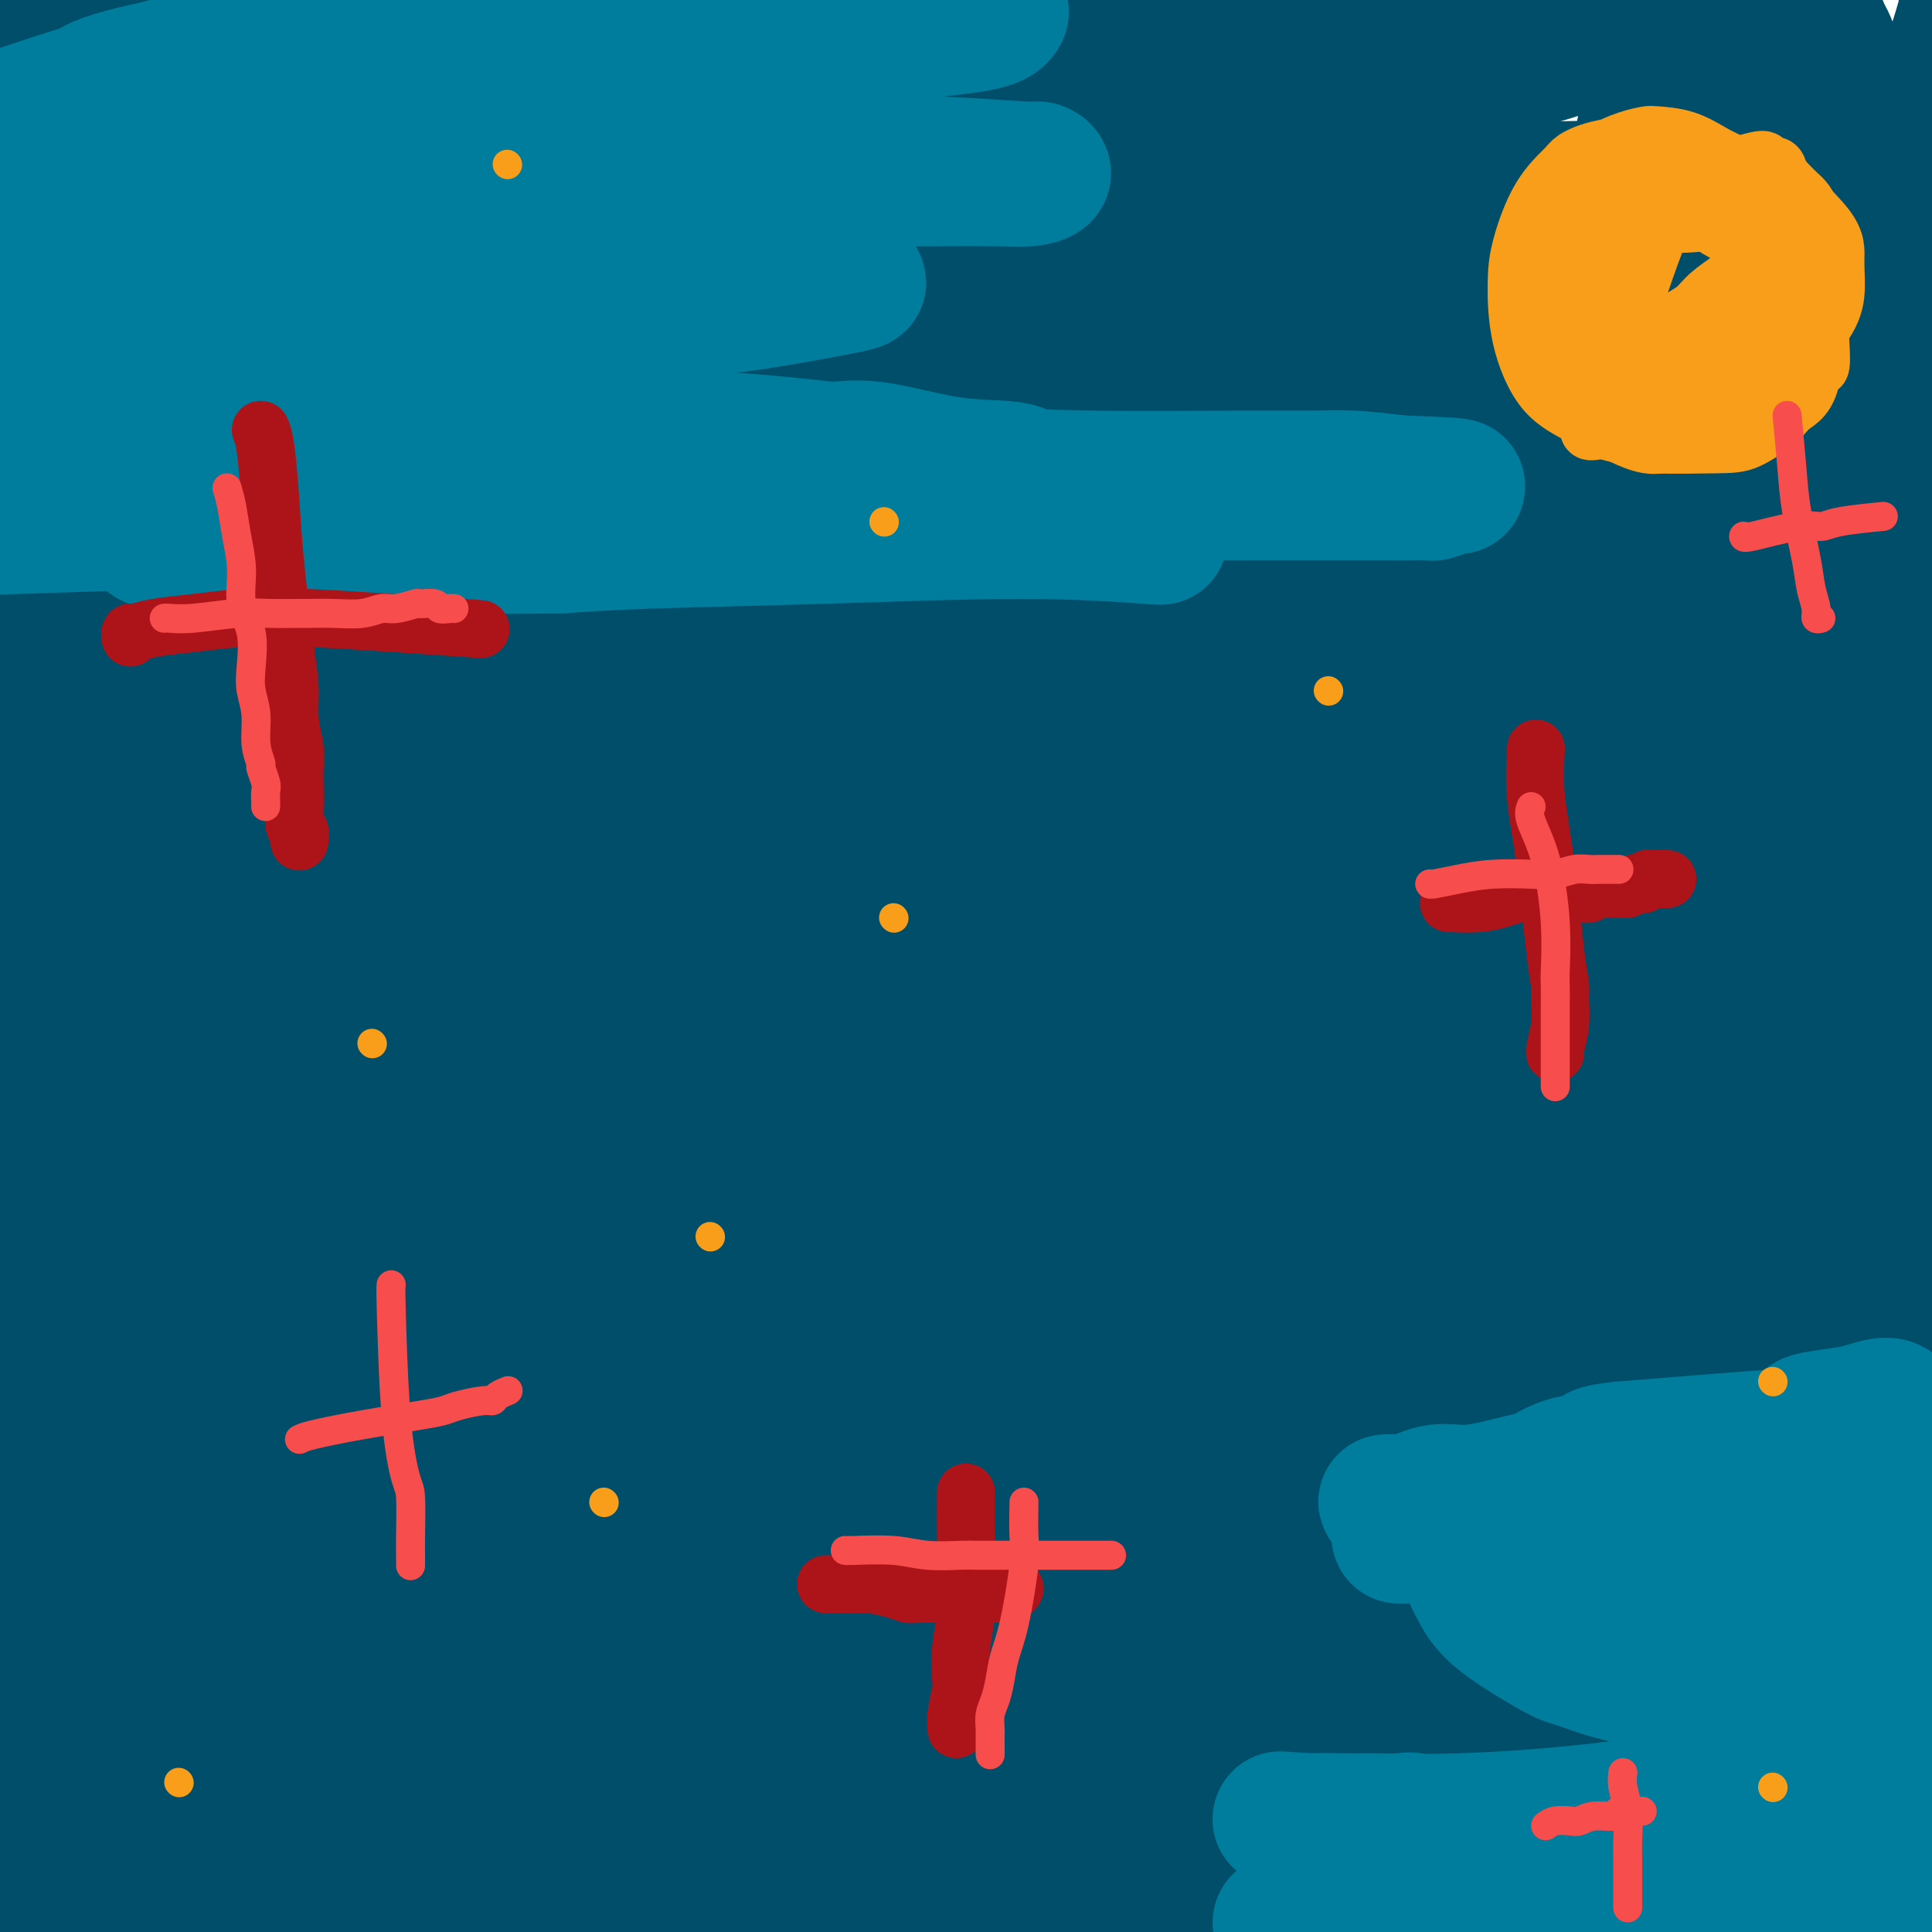 <svg viewBox='0 0 400 400' version='1.1' xmlns='http://www.w3.org/2000/svg' xmlns:xlink='http://www.w3.org/1999/xlink'><g fill='none' stroke='rgb(0,78,106)' stroke-width='28' stroke-linecap='round' stroke-linejoin='round'><path d='M50,38c-6.400,5.570 -12.800,11.139 -18,16c-5.200,4.861 -9.199,9.013 -12,12c-2.801,2.987 -4.404,4.810 -5,6c-0.596,1.190 -0.187,1.748 -2,4c-1.813,2.252 -5.850,6.198 2,0c7.850,-6.198 27.587,-22.540 37,-30c9.413,-7.460 8.503,-6.039 16,-12c7.497,-5.961 23.400,-19.304 32,-26c8.600,-6.696 9.897,-6.745 11,-7c1.103,-0.255 2.011,-0.716 2,-1c-0.011,-0.284 -0.940,-0.391 -2,0c-1.060,0.391 -2.250,1.280 -4,2c-1.750,0.720 -4.061,1.271 -12,5c-7.939,3.729 -21.506,10.635 -33,17c-11.494,6.365 -20.915,12.191 -30,19c-9.085,6.809 -17.833,14.603 -24,20c-6.167,5.397 -9.751,8.396 -16,16c-6.249,7.604 -15.161,19.814 -7,10c8.161,-9.814 33.396,-41.652 45,-55c11.604,-13.348 9.576,-8.206 14,-10c4.424,-1.794 15.301,-10.523 21,-15c5.699,-4.477 6.219,-4.702 7,-5c0.781,-0.298 1.823,-0.668 2,-1c0.177,-0.332 -0.509,-0.625 -1,-1c-0.491,-0.375 -0.786,-0.832 -3,0c-2.214,0.832 -6.347,2.952 -10,5c-3.653,2.048 -6.827,4.024 -10,6'/><path d='M50,13c-6.383,3.817 -12.340,7.861 -18,11c-5.660,3.139 -11.024,5.373 -14,7c-2.976,1.627 -3.563,2.649 -4,3c-0.437,0.351 -0.724,0.033 -1,0c-0.276,-0.033 -0.542,0.219 -1,0c-0.458,-0.219 -1.110,-0.910 0,-2c1.110,-1.090 3.981,-2.578 13,-10c9.019,-7.422 24.186,-20.778 31,-27c6.814,-6.222 5.275,-5.310 6,-7c0.725,-1.690 3.716,-5.982 5,-8c1.284,-2.018 0.863,-1.764 0,-2c-0.863,-0.236 -2.166,-0.963 -2,-2c0.166,-1.037 1.802,-2.382 -5,1c-6.802,3.382 -22.041,11.493 -28,14c-5.959,2.507 -2.636,-0.589 -10,6c-7.364,6.589 -25.413,22.862 -32,29c-6.587,6.138 -1.711,2.139 0,1c1.711,-1.139 0.257,0.580 0,1c-0.257,0.420 0.682,-0.460 1,-1c0.318,-0.540 0.016,-0.739 2,-3c1.984,-2.261 6.255,-6.582 14,-12c7.745,-5.418 18.964,-11.932 28,-17c9.036,-5.068 15.889,-8.690 22,-12c6.111,-3.310 11.480,-6.307 15,-8c3.520,-1.693 5.191,-2.083 7,-3c1.809,-0.917 3.756,-2.362 3,-2c-0.756,0.362 -4.216,2.532 -7,4c-2.784,1.468 -4.892,2.234 -7,3'/><path d='M68,-23c-5.154,3.022 -11.039,7.078 -16,11c-4.961,3.922 -8.998,7.711 -13,11c-4.002,3.289 -7.968,6.076 -11,10c-3.032,3.924 -5.130,8.983 -7,11c-1.870,2.017 -3.511,0.991 0,2c3.511,1.009 12.174,4.051 19,5c6.826,0.949 11.817,-0.197 25,-2c13.183,-1.803 34.560,-4.264 55,-8c20.440,-3.736 39.945,-8.749 59,-12c19.055,-3.251 37.662,-4.741 61,-6c23.338,-1.259 51.407,-2.287 67,-2c15.593,0.287 18.710,1.888 21,3c2.290,1.112 3.752,1.733 6,2c2.248,0.267 5.281,0.178 3,2c-2.281,1.822 -9.874,5.553 -19,8c-9.126,2.447 -19.783,3.610 -28,5c-8.217,1.390 -13.993,3.005 -28,5c-14.007,1.995 -36.244,4.368 -57,7c-20.756,2.632 -40.030,5.522 -58,8c-17.970,2.478 -34.635,4.543 -50,7c-15.365,2.457 -29.428,5.307 -40,7c-10.572,1.693 -17.651,2.229 -22,3c-4.349,0.771 -5.967,1.778 -8,2c-2.033,0.222 -4.480,-0.341 3,0c7.480,0.341 24.887,1.585 40,2c15.113,0.415 27.931,0.001 57,0c29.069,-0.001 74.390,0.412 96,1c21.610,0.588 19.510,1.351 29,2c9.490,0.649 30.568,1.186 50,2c19.432,0.814 37.216,1.907 55,3'/><path d='M357,66c24.850,1.537 19.974,1.879 19,2c-0.974,0.121 1.954,0.022 2,0c0.046,-0.022 -2.789,0.032 -3,0c-0.211,-0.032 2.202,-0.149 -10,-2c-12.202,-1.851 -39.018,-5.435 -58,-8c-18.982,-2.565 -30.130,-4.110 -54,-6c-23.870,-1.890 -60.462,-4.124 -78,-5c-17.538,-0.876 -16.021,-0.393 -25,0c-8.979,0.393 -28.454,0.697 -47,2c-18.546,1.303 -36.165,3.604 -44,5c-7.835,1.396 -5.887,1.887 -7,2c-1.113,0.113 -5.286,-0.153 0,1c5.286,1.153 20.030,3.726 27,5c6.970,1.274 6.166,1.248 29,4c22.834,2.752 69.305,8.283 97,12c27.695,3.717 36.615,5.619 69,10c32.385,4.381 88.234,11.241 110,14c21.766,2.759 9.448,1.417 6,1c-3.448,-0.417 1.976,0.092 5,1c3.024,0.908 3.650,2.214 -5,2c-8.650,-0.214 -26.575,-1.950 -39,-3c-12.425,-1.050 -19.351,-1.416 -33,-2c-13.649,-0.584 -34.021,-1.385 -65,-1c-30.979,0.385 -72.565,1.958 -92,3c-19.435,1.042 -16.718,1.554 -26,3c-9.282,1.446 -30.562,3.827 -46,7c-15.438,3.173 -25.035,7.139 -31,10c-5.965,2.861 -8.298,4.616 -11,6c-2.702,1.384 -5.772,2.395 3,6c8.772,3.605 29.386,9.802 50,16'/><path d='M100,151c11.890,3.221 16.616,3.273 32,4c15.384,0.727 41.426,2.131 75,5c33.574,2.869 74.681,7.205 100,10c25.319,2.795 34.851,4.051 44,5c9.149,0.949 17.915,1.593 21,2c3.085,0.407 0.490,0.579 3,1c2.510,0.421 10.126,1.093 -3,2c-13.126,0.907 -46.995,2.050 -62,2c-15.005,-0.050 -11.146,-1.291 -33,0c-21.854,1.291 -69.420,5.115 -91,7c-21.580,1.885 -17.175,1.831 -26,4c-8.825,2.169 -30.881,6.559 -48,10c-17.119,3.441 -29.302,5.932 -35,10c-5.698,4.068 -4.913,9.713 -18,11c-13.087,1.287 -40.046,-1.784 -2,6c38.046,7.784 141.098,26.422 195,35c53.902,8.578 58.654,7.096 65,7c6.346,-0.096 14.286,1.195 27,3c12.714,1.805 30.201,4.123 39,6c8.799,1.877 8.908,3.312 9,5c0.092,1.688 0.165,3.628 -5,5c-5.165,1.372 -15.570,2.176 -47,4c-31.430,1.824 -83.886,4.668 -108,6c-24.114,1.332 -19.888,1.151 -32,2c-12.112,0.849 -40.563,2.727 -63,5c-22.437,2.273 -38.859,4.939 -54,7c-15.141,2.061 -28.999,3.516 -38,6c-9.001,2.484 -13.143,5.995 -15,8c-1.857,2.005 -1.428,2.502 -1,3'/><path d='M29,332c-1.947,2.785 1.187,4.247 13,8c11.813,3.753 32.307,9.797 55,13c22.693,3.203 47.585,3.565 75,5c27.415,1.435 57.354,3.942 80,6c22.646,2.058 37.999,3.665 61,6c23.001,2.335 53.652,5.397 67,7c13.348,1.603 9.395,1.748 9,2c-0.395,0.252 2.769,0.612 2,1c-0.769,0.388 -5.470,0.804 -17,0c-11.530,-0.804 -29.887,-2.827 -64,-6c-34.113,-3.173 -83.981,-7.495 -107,-9c-23.019,-1.505 -19.190,-0.194 -31,0c-11.810,0.194 -39.261,-0.731 -60,-1c-20.739,-0.269 -34.767,0.116 -52,1c-17.233,0.884 -37.671,2.266 -45,3c-7.329,0.734 -1.549,0.819 0,1c1.549,0.181 -1.134,0.456 7,3c8.134,2.544 27.085,7.356 47,10c19.915,2.644 40.795,3.122 63,5c22.205,1.878 45.734,5.158 68,8c22.266,2.842 43.270,5.247 63,7c19.730,1.753 38.187,2.854 53,5c14.813,2.146 25.984,5.339 34,7c8.016,1.661 12.878,1.792 16,2c3.122,0.208 4.506,0.495 1,0c-3.506,-0.495 -11.901,-1.771 -19,-3c-7.099,-1.229 -12.903,-2.412 -28,-5c-15.097,-2.588 -39.488,-6.581 -60,-10c-20.512,-3.419 -37.146,-6.262 -59,-8c-21.854,-1.738 -48.927,-2.369 -76,-3'/><path d='M125,387c-14.936,-0.466 -14.277,-0.130 -23,0c-8.723,0.130 -26.827,0.055 -38,0c-11.173,-0.055 -15.416,-0.088 -19,0c-3.584,0.088 -6.508,0.299 -5,1c1.508,0.701 7.450,1.892 22,4c14.550,2.108 37.709,5.132 59,7c21.291,1.868 40.715,2.579 62,3c21.285,0.421 44.432,0.553 67,1c22.568,0.447 44.558,1.209 63,2c18.442,0.791 33.337,1.610 50,2c16.663,0.390 35.095,0.350 44,0c8.905,-0.350 8.284,-1.010 20,0c11.716,1.010 35.769,3.688 -3,-3c-38.769,-6.688 -140.360,-22.744 -183,-29c-42.640,-6.256 -26.330,-2.714 -34,-2c-7.670,0.714 -39.320,-1.402 -63,-3c-23.680,-1.598 -39.392,-2.680 -55,-3c-15.608,-0.320 -31.114,0.121 -41,0c-9.886,-0.121 -14.152,-0.803 -16,-1c-1.848,-0.197 -1.278,0.091 -1,0c0.278,-0.091 0.265,-0.560 11,0c10.735,0.560 32.219,2.151 54,3c21.781,0.849 43.860,0.957 68,1c24.140,0.043 50.341,0.023 75,1c24.659,0.977 47.774,2.953 68,4c20.226,1.047 37.561,1.167 53,2c15.439,0.833 28.983,2.381 37,3c8.017,0.619 10.509,0.310 13,0'/><path d='M410,380c27.491,1.338 10.719,0.184 -5,-2c-15.719,-2.184 -30.387,-5.397 -54,-8c-23.613,-2.603 -56.173,-4.595 -74,-6c-17.827,-1.405 -20.921,-2.222 -37,-3c-16.079,-0.778 -45.145,-1.517 -67,-2c-21.855,-0.483 -36.501,-0.711 -54,0c-17.499,0.711 -37.851,2.361 -47,3c-9.149,0.639 -7.093,0.265 -5,0c2.093,-0.265 4.224,-0.423 3,0c-1.224,0.423 -5.801,1.425 16,0c21.801,-1.425 69.982,-5.278 103,-6c33.018,-0.722 50.872,1.687 72,2c21.128,0.313 45.529,-1.469 57,-2c11.471,-0.531 10.010,0.188 24,1c13.990,0.812 43.430,1.715 57,2c13.570,0.285 11.269,-0.049 11,0c-0.269,0.049 1.492,0.481 0,0c-1.492,-0.481 -6.239,-1.875 -21,-4c-14.761,-2.125 -39.537,-4.980 -63,-7c-23.463,-2.020 -45.612,-3.204 -68,-4c-22.388,-0.796 -45.014,-1.205 -64,-1c-18.986,0.205 -34.333,1.025 -58,1c-23.667,-0.025 -55.655,-0.894 -64,-1c-8.345,-0.106 6.955,0.552 41,0c34.045,-0.552 86.837,-2.313 112,-3c25.163,-0.687 22.698,-0.300 36,0c13.302,0.300 42.372,0.514 64,1c21.628,0.486 35.814,1.243 50,2'/><path d='M375,343c29.544,0.494 28.403,0.228 28,0c-0.403,-0.228 -0.067,-0.418 3,0c3.067,0.418 8.867,1.443 -8,0c-16.867,-1.443 -56.401,-5.354 -76,-7c-19.599,-1.646 -19.263,-1.026 -32,-1c-12.737,0.026 -38.545,-0.542 -68,0c-29.455,0.542 -62.555,2.192 -84,3c-21.445,0.808 -31.234,0.773 -37,1c-5.766,0.227 -7.510,0.716 -10,1c-2.490,0.284 -5.725,0.361 -8,0c-2.275,-0.361 -3.588,-1.162 2,-2c5.588,-0.838 18.078,-1.713 37,-3c18.922,-1.287 44.278,-2.985 66,-4c21.722,-1.015 39.811,-1.345 67,-3c27.189,-1.655 63.478,-4.634 82,-6c18.522,-1.366 19.278,-1.119 19,-3c-0.278,-1.881 -1.589,-5.890 -4,-8c-2.411,-2.110 -5.921,-2.319 -31,-3c-25.079,-0.681 -71.728,-1.832 -94,-2c-22.272,-0.168 -20.166,0.648 -30,1c-9.834,0.352 -31.608,0.240 -56,1c-24.392,0.760 -51.400,2.390 -64,3c-12.600,0.610 -10.790,0.199 -12,0c-1.210,-0.199 -5.439,-0.185 -8,0c-2.561,0.185 -3.454,0.541 3,0c6.454,-0.541 20.256,-1.980 40,-3c19.744,-1.020 45.431,-1.621 72,-3c26.569,-1.379 54.020,-3.537 80,-5c25.980,-1.463 50.490,-2.232 75,-3'/><path d='M327,297c52.899,-2.059 50.146,-0.206 63,-1c12.854,-0.794 41.317,-4.234 52,-6c10.683,-1.766 3.588,-1.858 1,-1c-2.588,0.858 -0.669,2.667 -6,2c-5.331,-0.667 -17.911,-3.810 -47,-6c-29.089,-2.190 -74.686,-3.426 -110,-4c-35.314,-0.574 -60.346,-0.484 -75,0c-14.654,0.484 -18.930,1.362 -33,2c-14.070,0.638 -37.932,1.034 -60,2c-22.068,0.966 -42.341,2.500 -50,3c-7.659,0.500 -2.704,-0.033 -4,0c-1.296,0.033 -8.845,0.633 -1,-1c7.845,-1.633 31.082,-5.500 54,-8c22.918,-2.500 45.515,-3.634 70,-5c24.485,-1.366 50.858,-2.966 66,-4c15.142,-1.034 19.052,-1.503 32,-2c12.948,-0.497 34.933,-1.024 58,-2c23.067,-0.976 47.214,-2.403 47,-4c-0.214,-1.597 -24.790,-3.366 -39,-4c-14.210,-0.634 -18.055,-0.133 -33,0c-14.945,0.133 -40.989,-0.100 -67,1c-26.011,1.100 -51.989,3.535 -67,5c-15.011,1.465 -19.056,1.962 -33,3c-13.944,1.038 -37.786,2.618 -55,4c-17.214,1.382 -27.800,2.566 -36,3c-8.200,0.434 -14.015,0.117 -14,-1c0.015,-1.117 5.862,-3.033 21,-6c15.138,-2.967 39.569,-6.983 64,-11'/><path d='M125,256c26.074,-4.510 48.757,-7.285 73,-10c24.243,-2.715 50.044,-5.369 72,-7c21.956,-1.631 40.066,-2.239 67,-3c26.934,-0.761 62.693,-1.675 80,-2c17.307,-0.325 16.162,-0.061 18,0c1.838,0.061 6.658,-0.081 10,0c3.342,0.081 5.204,0.387 -5,0c-10.204,-0.387 -32.475,-1.466 -51,-2c-18.525,-0.534 -33.305,-0.525 -69,0c-35.695,0.525 -92.303,1.564 -118,2c-25.697,0.436 -20.481,0.268 -32,1c-11.519,0.732 -39.774,2.364 -60,4c-20.226,1.636 -32.424,3.277 -43,4c-10.576,0.723 -19.528,0.528 -19,0c0.528,-0.528 10.538,-1.390 -1,0c-11.538,1.390 -44.623,5.033 16,-3c60.623,-8.033 214.956,-27.741 275,-35c60.044,-7.259 25.800,-2.067 17,-1c-8.800,1.067 7.843,-1.990 14,-4c6.157,-2.010 1.826,-2.973 -7,-5c-8.826,-2.027 -22.149,-5.118 -40,-6c-17.851,-0.882 -40.232,0.445 -61,1c-20.768,0.555 -39.924,0.336 -59,1c-19.076,0.664 -38.072,2.209 -55,4c-16.928,1.791 -31.788,3.828 -45,5c-13.212,1.172 -24.775,1.478 -32,2c-7.225,0.522 -10.113,1.261 -13,2'/><path d='M57,204c-22.804,1.944 -7.313,0.305 -1,0c6.313,-0.305 3.449,0.726 14,1c10.551,0.274 34.519,-0.207 58,-1c23.481,-0.793 46.476,-1.897 67,-4c20.524,-2.103 38.576,-5.205 65,-8c26.424,-2.795 61.221,-5.285 83,-7c21.779,-1.715 30.542,-2.656 36,-3c5.458,-0.344 7.611,-0.090 10,0c2.389,0.090 5.014,0.018 6,0c0.986,-0.018 0.333,0.020 -8,0c-8.333,-0.020 -24.345,-0.097 -42,0c-17.655,0.097 -36.953,0.370 -59,3c-22.047,2.630 -46.844,7.619 -64,10c-17.156,2.381 -26.671,2.154 -55,5c-28.329,2.846 -75.473,8.767 -93,11c-17.527,2.233 -5.438,0.780 2,0c7.438,-0.780 10.226,-0.886 12,-1c1.774,-0.114 2.534,-0.235 31,-3c28.466,-2.765 84.638,-8.173 111,-11c26.362,-2.827 22.916,-3.074 35,-4c12.084,-0.926 39.700,-2.533 68,-5c28.300,-2.467 57.285,-5.796 71,-7c13.715,-1.204 12.158,-0.284 13,0c0.842,0.284 4.081,-0.069 8,0c3.919,0.069 8.517,0.560 -5,-1c-13.517,-1.560 -45.149,-5.171 -74,-7c-28.851,-1.829 -54.921,-1.877 -69,-2c-14.079,-0.123 -16.165,-0.321 -35,0c-18.835,0.321 -54.417,1.160 -90,2'/><path d='M152,172c-33.191,-0.138 -19.168,-0.483 -22,0c-2.832,0.483 -22.517,1.792 -31,2c-8.483,0.208 -5.763,-0.686 -8,-1c-2.237,-0.314 -9.431,-0.048 4,-1c13.431,-0.952 47.487,-3.123 75,-5c27.513,-1.877 48.485,-3.459 70,-5c21.515,-1.541 43.574,-3.039 66,-4c22.426,-0.961 45.218,-1.384 57,-2c11.782,-0.616 12.553,-1.426 22,-2c9.447,-0.574 27.569,-0.913 35,-1c7.431,-0.087 4.171,0.079 -2,0c-6.171,-0.079 -15.253,-0.403 -22,-2c-6.747,-1.597 -11.158,-4.467 -64,-3c-52.842,1.467 -154.116,7.271 -195,10c-40.884,2.729 -21.380,2.382 -25,3c-3.620,0.618 -30.366,2.201 -41,3c-10.634,0.799 -5.156,0.814 -4,1c1.156,0.186 -2.011,0.542 -1,0c1.011,-0.542 6.199,-1.984 21,-4c14.801,-2.016 39.214,-4.607 63,-8c23.786,-3.393 46.946,-7.588 70,-10c23.054,-2.412 46.003,-3.040 67,-4c20.997,-0.960 40.042,-2.254 58,-3c17.958,-0.746 34.829,-0.946 47,-1c12.171,-0.054 19.643,0.038 23,0c3.357,-0.038 2.601,-0.206 2,0c-0.601,0.206 -1.046,0.786 -10,0c-8.954,-0.786 -26.415,-2.939 -47,-4c-20.585,-1.061 -44.292,-1.031 -68,-1'/><path d='M292,130c-31.815,-0.808 -49.853,-0.328 -70,0c-20.147,0.328 -42.404,0.503 -63,2c-20.596,1.497 -39.533,4.315 -56,6c-16.467,1.685 -30.466,2.237 -41,3c-10.534,0.763 -17.604,1.737 -19,2c-1.396,0.263 2.882,-0.186 1,0c-1.882,0.186 -9.924,1.006 7,0c16.924,-1.006 58.814,-3.840 76,-5c17.186,-1.160 9.667,-0.646 30,-3c20.333,-2.354 68.516,-7.574 98,-10c29.484,-2.426 40.269,-2.056 54,-3c13.731,-0.944 30.408,-3.200 42,-5c11.592,-1.800 18.097,-3.142 20,-4c1.903,-0.858 -0.798,-1.231 2,-1c2.798,0.231 11.095,1.065 -6,0c-17.095,-1.065 -59.584,-4.029 -80,-5c-20.416,-0.971 -18.761,0.050 -32,0c-13.239,-0.050 -41.374,-1.173 -65,0c-23.626,1.173 -42.744,4.640 -61,7c-18.256,2.360 -35.649,3.613 -51,5c-15.351,1.387 -28.658,2.907 -37,4c-8.342,1.093 -11.718,1.758 -13,2c-1.282,0.242 -0.471,0.061 -1,0c-0.529,-0.061 -2.399,-0.002 8,0c10.399,0.002 33.065,-0.054 56,-2c22.935,-1.946 46.137,-5.781 73,-9c26.863,-3.219 57.386,-5.822 83,-7c25.614,-1.178 46.319,-0.933 70,-1c23.681,-0.067 50.337,-0.448 59,-1c8.663,-0.552 -0.669,-1.276 -10,-2'/><path d='M366,103c-5.933,-0.562 -15.765,-0.966 -34,-2c-18.235,-1.034 -44.874,-2.698 -70,-3c-25.126,-0.302 -48.738,0.759 -68,1c-19.262,0.241 -34.173,-0.338 -56,0c-21.827,0.338 -50.570,1.591 -64,2c-13.430,0.409 -11.546,-0.027 -14,0c-2.454,0.027 -9.247,0.519 -13,1c-3.753,0.481 -4.467,0.953 -5,1c-0.533,0.047 -0.885,-0.329 1,-1c1.885,-0.671 6.008,-1.636 19,-3c12.992,-1.364 34.852,-3.128 58,-5c23.148,-1.872 47.585,-3.854 73,-6c25.415,-2.146 51.807,-4.458 75,-7c23.193,-2.542 43.188,-5.315 59,-6c15.812,-0.685 27.443,0.717 43,1c15.557,0.283 35.040,-0.551 15,0c-20.040,0.551 -79.603,2.489 -107,3c-27.397,0.511 -22.628,-0.405 -35,0c-12.372,0.405 -41.885,2.129 -66,4c-24.115,1.871 -42.833,3.888 -62,6c-19.167,2.112 -38.785,4.318 -55,6c-16.215,1.682 -29.028,2.839 -40,4c-10.972,1.161 -20.105,2.326 -25,3c-4.895,0.674 -5.553,0.858 -6,1c-0.447,0.142 -0.683,0.242 1,0c1.683,-0.242 5.286,-0.828 18,-2c12.714,-1.172 34.538,-2.931 55,-6c20.462,-3.069 39.560,-7.448 61,-12c21.440,-4.552 45.220,-9.276 69,-14'/><path d='M193,69c31.969,-6.011 46.890,-8.040 64,-11c17.110,-2.960 36.409,-6.852 49,-10c12.591,-3.148 18.473,-5.552 22,-7c3.527,-1.448 4.699,-1.939 2,-2c-2.699,-0.061 -9.269,0.310 -13,0c-3.731,-0.310 -4.624,-1.299 -28,0c-23.376,1.299 -69.234,4.885 -88,7c-18.766,2.115 -10.438,2.757 -29,6c-18.562,3.243 -64.014,9.087 -85,12c-20.986,2.913 -17.507,2.894 -24,5c-6.493,2.106 -22.958,6.337 -38,11c-15.042,4.663 -28.662,9.759 -35,12c-6.338,2.241 -5.393,1.627 -3,1c2.393,-0.627 6.233,-1.267 -2,1c-8.233,2.267 -28.538,7.442 5,-1c33.538,-8.442 120.919,-30.502 157,-40c36.081,-9.498 20.861,-6.434 23,-8c2.139,-1.566 21.636,-7.764 33,-12c11.364,-4.236 14.595,-6.512 16,-8c1.405,-1.488 0.983,-2.189 2,-3c1.017,-0.811 3.473,-1.730 -5,-3c-8.473,-1.270 -27.874,-2.889 -44,-3c-16.126,-0.111 -28.978,1.287 -37,2c-8.022,0.713 -11.215,0.740 -20,2c-8.785,1.260 -23.163,3.752 -40,7c-16.837,3.248 -36.131,7.252 -45,9c-8.869,1.748 -7.311,1.240 -9,2c-1.689,0.760 -6.625,2.789 -9,4c-2.375,1.211 -2.187,1.606 -2,2'/><path d='M10,44c1.220,0.584 9.770,-0.956 17,-2c7.230,-1.044 13.138,-1.591 25,-4c11.862,-2.409 29.676,-6.681 46,-10c16.324,-3.319 31.158,-5.684 45,-10c13.842,-4.316 26.691,-10.581 32,-13c5.309,-2.419 3.079,-0.991 2,-1c-1.079,-0.009 -1.007,-1.453 0,-2c1.007,-0.547 2.947,-0.195 -7,0c-9.947,0.195 -31.783,0.234 -43,1c-11.217,0.766 -11.814,2.260 -18,4c-6.186,1.740 -17.960,3.725 -31,7c-13.040,3.275 -27.345,7.838 -34,10c-6.655,2.162 -5.660,1.923 -7,3c-1.340,1.077 -5.015,3.469 -7,5c-1.985,1.531 -2.278,2.199 -2,5c0.278,2.801 1.129,7.735 9,13c7.871,5.265 22.764,10.861 38,16c15.236,5.139 30.817,9.822 47,14c16.183,4.178 32.968,7.850 48,12c15.032,4.150 28.312,8.776 41,15c12.688,6.224 24.786,14.045 35,22c10.214,7.955 18.544,16.043 26,24c7.456,7.957 14.038,15.783 20,24c5.962,8.217 11.303,16.825 16,24c4.697,7.175 8.750,12.915 12,19c3.250,6.085 5.697,12.513 8,17c2.303,4.487 4.462,7.034 6,9c1.538,1.966 2.453,3.352 3,5c0.547,1.648 0.724,3.559 1,5c0.276,1.441 0.650,2.412 1,3c0.350,0.588 0.675,0.794 1,1'/><path d='M340,260c3.065,7.892 0.726,7.622 2,-1c1.274,-8.622 6.159,-25.595 8,-35c1.841,-9.405 0.638,-11.240 2,-27c1.362,-15.760 5.289,-45.444 7,-61c1.711,-15.556 1.208,-16.983 3,-28c1.792,-11.017 5.880,-31.622 7,-49c1.120,-17.378 -0.730,-31.529 -2,-42c-1.270,-10.471 -1.962,-17.263 -3,-22c-1.038,-4.737 -2.421,-7.419 -3,-9c-0.579,-1.581 -0.352,-2.062 0,-4c0.352,-1.938 0.831,-5.333 4,4c3.169,9.333 9.029,31.394 12,32c2.971,0.606 3.052,-20.243 5,24c1.948,44.243 5.763,153.577 8,205c2.237,51.423 2.896,44.937 3,46c0.104,1.063 -0.345,9.677 -1,15c-0.655,5.323 -1.514,7.354 -2,8c-0.486,0.646 -0.598,-0.095 -1,-1c-0.402,-0.905 -1.093,-1.975 -3,-12c-1.907,-10.025 -5.030,-29.007 -9,-49c-3.970,-19.993 -8.788,-40.998 -10,-63c-1.212,-22.002 1.180,-45.000 3,-68c1.820,-23.000 3.067,-46.000 5,-64c1.933,-18.000 4.552,-31.000 5,-39c0.448,-8.000 -1.276,-11.000 -3,-14'/><path d='M377,6c-0.887,-3.174 -1.605,-4.108 -2,-5c-0.395,-0.892 -0.466,-1.743 -1,-2c-0.534,-0.257 -1.531,0.080 -2,1c-0.469,0.920 -0.412,2.425 -1,10c-0.588,7.575 -1.822,21.221 -1,38c0.822,16.779 3.701,36.691 4,55c0.299,18.309 -1.982,35.016 -2,62c-0.018,26.984 2.226,64.247 3,81c0.774,16.753 0.077,12.997 0,20c-0.077,7.003 0.465,24.765 0,32c-0.465,7.235 -1.936,3.944 -3,3c-1.064,-0.944 -1.719,0.460 -2,2c-0.281,1.540 -0.188,3.216 -3,-4c-2.812,-7.216 -8.529,-23.324 -12,-46c-3.471,-22.676 -4.697,-51.921 -5,-80c-0.303,-28.079 0.316,-54.994 2,-78c1.684,-23.006 4.434,-42.105 5,-55c0.566,-12.895 -1.053,-19.587 -2,-23c-0.947,-3.413 -1.221,-3.548 -2,-4c-0.779,-0.452 -2.061,-1.222 -3,-1c-0.939,0.222 -1.534,1.436 -2,1c-0.466,-0.436 -0.802,-2.521 -2,5c-1.198,7.521 -3.259,24.650 -4,35c-0.741,10.350 -0.161,13.922 0,26c0.161,12.078 -0.097,32.661 1,49c1.097,16.339 3.549,28.435 6,40c2.451,11.565 4.903,22.599 6,31c1.097,8.401 0.841,14.169 1,18c0.159,3.831 0.735,5.724 1,7c0.265,1.276 0.219,1.936 0,2c-0.219,0.064 -0.609,-0.468 -1,-1'/><path d='M356,225c0.858,23.247 -3.498,32.865 -2,-23c1.498,-55.865 8.852,-177.212 11,-222c2.148,-44.788 -0.908,-13.017 -2,-2c-1.092,11.017 -0.221,1.280 -2,0c-1.779,-1.280 -6.210,5.895 -10,14c-3.790,8.105 -6.940,17.138 -10,32c-3.060,14.862 -6.032,35.551 -8,56c-1.968,20.449 -2.933,40.658 -3,61c-0.067,20.342 0.765,40.816 2,59c1.235,18.184 2.875,34.078 5,47c2.125,12.922 4.737,22.872 8,32c3.263,9.128 7.177,17.435 10,19c2.823,1.565 4.554,-3.610 5,8c0.446,11.610 -0.395,40.006 4,2c4.395,-38.006 14.025,-142.414 18,-186c3.975,-43.586 2.295,-26.349 5,-33c2.705,-6.651 9.796,-37.190 14,-55c4.204,-17.810 5.520,-22.893 6,-26c0.480,-3.107 0.125,-4.239 0,-5c-0.125,-0.761 -0.021,-1.152 0,-1c0.021,0.152 -0.042,0.846 -1,4c-0.958,3.154 -2.812,8.768 -6,23c-3.188,14.232 -7.710,37.083 -10,59c-2.290,21.917 -2.347,42.901 -2,63c0.347,20.099 1.099,39.314 2,57c0.901,17.686 1.950,33.843 3,50'/><path d='M393,258c1.586,23.667 3.050,29.333 4,38c0.950,8.667 1.384,20.335 2,28c0.616,7.665 1.413,11.326 2,14c0.587,2.674 0.964,4.359 1,4c0.036,-0.359 -0.269,-2.762 0,-2c0.269,0.762 1.111,4.689 -1,-5c-2.111,-9.689 -7.177,-32.995 -11,-58c-3.823,-25.005 -6.404,-51.708 -7,-77c-0.596,-25.292 0.794,-49.173 2,-69c1.206,-19.827 2.228,-35.598 4,-48c1.772,-12.402 4.293,-21.434 6,-27c1.707,-5.566 2.600,-7.668 3,-10c0.400,-2.332 0.309,-4.896 0,-2c-0.309,2.896 -0.835,11.253 -1,1c-0.165,-10.253 0.030,-39.116 -4,16c-4.030,55.116 -12.284,194.212 -16,247c-3.716,52.788 -2.893,19.267 -3,10c-0.107,-9.267 -1.143,5.718 -2,12c-0.857,6.282 -1.534,3.860 -2,3c-0.466,-0.860 -0.721,-0.158 -1,0c-0.279,0.158 -0.581,-0.229 -5,-16c-4.419,-15.771 -12.955,-46.927 -18,-75c-5.045,-28.073 -6.601,-53.064 -6,-76c0.601,-22.936 3.357,-43.818 5,-61c1.643,-17.182 2.173,-30.664 2,-41c-0.173,-10.336 -1.049,-17.524 -2,-22c-0.951,-4.476 -1.975,-6.238 -3,-8'/><path d='M342,34c-5.266,-1.518 -15.931,9.687 -21,15c-5.069,5.313 -4.541,4.734 -11,25c-6.459,20.266 -19.904,61.378 -29,91c-9.096,29.622 -13.841,47.755 -19,65c-5.159,17.245 -10.730,33.601 -17,46c-6.270,12.399 -13.237,20.839 -19,28c-5.763,7.161 -10.322,13.041 -15,16c-4.678,2.959 -9.474,2.995 -14,3c-4.526,0.005 -8.781,-0.022 -15,-10c-6.219,-9.978 -14.403,-29.906 -19,-54c-4.597,-24.094 -5.607,-52.355 -6,-77c-0.393,-24.645 -0.170,-45.674 0,-62c0.170,-16.326 0.288,-27.949 0,-37c-0.288,-9.051 -0.980,-15.531 -2,-19c-1.020,-3.469 -2.367,-3.926 -5,-4c-2.633,-0.074 -6.552,0.235 -12,5c-5.448,4.765 -12.426,13.985 -19,28c-6.574,14.015 -12.745,32.825 -18,53c-5.255,20.175 -9.593,41.717 -13,63c-3.407,21.283 -5.882,42.309 -8,60c-2.118,17.691 -3.880,32.049 -5,41c-1.120,8.951 -1.598,12.497 -2,14c-0.402,1.503 -0.728,0.962 -1,1c-0.272,0.038 -0.489,0.653 -1,0c-0.511,-0.653 -1.317,-2.576 -2,-6c-0.683,-3.424 -1.245,-8.351 -2,-23c-0.755,-14.649 -1.703,-39.021 -2,-62c-0.297,-22.979 0.058,-44.565 1,-62c0.942,-17.435 2.471,-30.717 4,-44'/><path d='M70,128c1.753,-21.515 3.637,-22.302 5,-30c1.363,-7.698 2.206,-22.306 1,-7c-1.206,15.306 -4.459,60.525 -6,89c-1.541,28.475 -1.369,40.204 -1,66c0.369,25.796 0.936,65.659 1,84c0.064,18.341 -0.373,15.160 -1,18c-0.627,2.840 -1.442,11.700 -2,15c-0.558,3.300 -0.858,1.040 -1,0c-0.142,-1.040 -0.126,-0.861 -1,-2c-0.874,-1.139 -2.640,-3.595 -5,-13c-2.360,-9.405 -5.315,-25.759 -8,-43c-2.685,-17.241 -5.099,-35.368 -6,-65c-0.901,-29.632 -0.289,-70.768 0,-90c0.289,-19.232 0.254,-16.561 2,-26c1.746,-9.439 5.272,-30.987 7,-40c1.728,-9.013 1.659,-5.492 2,-4c0.341,1.492 1.093,0.953 0,3c-1.093,2.047 -4.031,6.680 -6,21c-1.969,14.320 -2.968,38.326 -4,60c-1.032,21.674 -2.095,41.016 -3,60c-0.905,18.984 -1.651,37.608 -2,56c-0.349,18.392 -0.301,36.550 -1,50c-0.699,13.450 -2.146,22.193 -3,25c-0.854,2.807 -1.114,-0.321 -1,5c0.114,5.321 0.604,19.092 -1,-1c-1.604,-20.092 -5.302,-74.046 -9,-128'/><path d='M27,231c-1.486,-23.732 -0.201,-18.562 0,-27c0.201,-8.438 -0.682,-30.484 1,-49c1.682,-18.516 5.928,-33.504 9,-44c3.072,-10.496 4.969,-16.502 6,-18c1.031,-1.498 1.195,1.510 1,4c-0.195,2.490 -0.749,4.461 -1,15c-0.251,10.539 -0.198,29.645 -1,41c-0.802,11.355 -2.460,14.959 -5,44c-2.540,29.041 -5.963,83.519 -8,109c-2.037,25.481 -2.689,21.966 -3,19c-0.311,-2.966 -0.282,-5.382 -1,0c-0.718,5.382 -2.182,18.563 -3,-3c-0.818,-21.563 -0.991,-77.870 -1,-102c-0.009,-24.130 0.145,-16.084 1,-21c0.855,-4.916 2.412,-22.796 3,-34c0.588,-11.204 0.208,-15.732 0,-19c-0.208,-3.268 -0.245,-5.276 0,-7c0.245,-1.724 0.772,-3.166 1,-4c0.228,-0.834 0.159,-1.061 0,-1c-0.159,0.061 -0.406,0.410 -1,2c-0.594,1.590 -1.533,4.421 -2,9c-0.467,4.579 -0.461,10.905 -1,23c-0.539,12.095 -1.622,29.959 -2,42c-0.378,12.041 -0.050,18.258 0,30c0.050,11.742 -0.179,29.007 0,37c0.179,7.993 0.765,6.712 1,7c0.235,0.288 0.117,2.144 0,4'/><path d='M21,288c-0.091,12.590 -0.817,5.064 -1,2c-0.183,-3.064 0.177,-1.665 0,-2c-0.177,-0.335 -0.892,-2.405 -2,-12c-1.108,-9.595 -2.611,-26.717 -4,-37c-1.389,-10.283 -2.666,-13.729 -4,-29c-1.334,-15.271 -2.724,-42.369 -3,-70c-0.276,-27.631 0.563,-55.796 1,-76c0.437,-20.204 0.471,-32.446 1,-37c0.529,-4.554 1.552,-1.418 2,0c0.448,1.418 0.322,1.120 0,3c-0.322,1.880 -0.841,5.940 -1,7c-0.159,1.060 0.041,-0.880 0,13c-0.041,13.880 -0.323,43.579 -1,58c-0.677,14.421 -1.747,13.563 -2,23c-0.253,9.437 0.313,29.169 0,44c-0.313,14.831 -1.506,24.760 -2,42c-0.494,17.240 -0.290,41.790 0,51c0.290,9.210 0.666,3.078 1,-5c0.334,-8.078 0.625,-18.103 1,-22c0.375,-3.897 0.833,-1.665 1,-16c0.167,-14.335 0.043,-45.237 0,-65c-0.043,-19.763 -0.004,-28.387 0,-35c0.004,-6.613 -0.027,-11.214 0,-15c0.027,-3.786 0.110,-6.757 0,-8c-0.110,-1.243 -0.414,-0.758 0,-1c0.414,-0.242 1.547,-1.212 2,0c0.453,1.212 0.227,4.606 0,8'/><path d='M10,109c0.108,3.615 -0.622,9.151 -1,20c-0.378,10.849 -0.402,27.010 1,43c1.402,15.990 4.232,31.809 5,46c0.768,14.191 -0.526,26.752 0,41c0.526,14.248 2.873,30.181 4,43c1.127,12.819 1.036,22.522 1,31c-0.036,8.478 -0.017,15.731 0,21c0.017,5.269 0.031,8.553 0,11c-0.031,2.447 -0.106,4.055 0,5c0.106,0.945 0.393,1.227 0,1c-0.393,-0.227 -1.467,-0.961 -2,-4c-0.533,-3.039 -0.523,-8.381 0,-12c0.523,-3.619 1.561,-5.516 2,-30c0.439,-24.484 0.279,-71.557 0,-88c-0.279,-16.443 -0.677,-2.256 -1,2c-0.323,4.256 -0.573,-1.418 -2,3c-1.427,4.418 -4.032,18.929 -6,32c-1.968,13.071 -3.298,24.704 -4,37c-0.702,12.296 -0.777,25.255 -1,35c-0.223,9.745 -0.594,16.275 -1,24c-0.406,7.725 -0.846,16.645 -1,22c-0.154,5.355 -0.023,7.145 0,8c0.023,0.855 -0.061,0.775 0,1c0.061,0.225 0.268,0.754 0,1c-0.268,0.246 -1.010,0.210 -1,-1c0.010,-1.210 0.772,-3.595 2,-9c1.228,-5.405 2.922,-13.830 5,-24c2.078,-10.170 4.539,-22.085 7,-34'/><path d='M17,334c2.724,-16.192 3.033,-23.672 4,-32c0.967,-8.328 2.593,-17.504 4,-25c1.407,-7.496 2.596,-13.311 3,-18c0.404,-4.689 0.024,-8.251 0,-10c-0.024,-1.749 0.310,-1.683 0,-2c-0.310,-0.317 -1.262,-1.016 -2,-2c-0.738,-0.984 -1.263,-2.252 -3,-1c-1.737,1.252 -4.688,5.023 -7,10c-2.312,4.977 -3.986,11.159 -5,20c-1.014,8.841 -1.369,20.339 -2,27c-0.631,6.661 -1.538,8.484 -2,14c-0.462,5.516 -0.479,14.726 0,26c0.479,11.274 1.456,24.611 2,31c0.544,6.389 0.657,5.830 1,8c0.343,2.170 0.917,7.068 2,10c1.083,2.932 2.677,3.899 3,5c0.323,1.101 -0.625,2.335 2,2c2.625,-0.335 8.821,-2.239 13,-4c4.179,-1.761 6.340,-3.379 10,-7c3.660,-3.621 8.817,-9.245 12,-13c3.183,-3.755 4.390,-5.643 5,-7c0.610,-1.357 0.623,-2.185 1,-3c0.377,-0.815 1.117,-1.617 1,-2c-0.117,-0.383 -1.092,-0.348 -2,0c-0.908,0.348 -1.749,1.008 -3,2c-1.251,0.992 -2.913,2.317 -5,4c-2.087,1.683 -4.601,3.724 -7,6c-2.399,2.276 -4.684,4.785 -7,7c-2.316,2.215 -4.662,4.135 -7,7c-2.338,2.865 -4.668,6.676 -6,9c-1.332,2.324 -1.666,3.162 -2,4'/><path d='M20,400c3.949,4.135 24.820,0.973 34,0c9.180,-0.973 6.668,0.241 8,0c1.332,-0.241 6.507,-1.939 9,-3c2.493,-1.061 2.303,-1.486 3,-2c0.697,-0.514 2.280,-1.117 3,-2c0.720,-0.883 0.579,-2.045 0,-3c-0.579,-0.955 -1.594,-1.701 -2,-2c-0.406,-0.299 -0.203,-0.149 0,0'/></g>
<g fill='none' stroke='rgb(0,124,156)' stroke-width='28' stroke-linecap='round' stroke-linejoin='round'><path d='M407,385c-1.977,0.436 -3.955,0.872 -5,1c-1.045,0.128 -1.159,-0.053 -5,1c-3.841,1.053 -11.411,3.339 -17,5c-5.589,1.661 -9.197,2.695 -13,3c-3.803,0.305 -7.800,-0.121 -10,0c-2.200,0.121 -2.604,0.790 -4,1c-1.396,0.210 -3.785,-0.038 -6,0c-2.215,0.038 -4.255,0.362 -5,0c-0.745,-0.362 -0.195,-1.410 -2,-1c-1.805,0.410 -5.964,2.278 1,0c6.964,-2.278 25.052,-8.701 37,-13c11.948,-4.299 17.754,-6.472 23,-8c5.246,-1.528 9.930,-2.409 14,-3c4.070,-0.591 7.526,-0.890 10,-1c2.474,-0.110 3.966,-0.031 5,0c1.034,0.031 1.611,0.013 2,0c0.389,-0.013 0.589,-0.020 1,0c0.411,0.020 1.033,0.067 1,0c-0.033,-0.067 -0.721,-0.246 -1,0c-0.279,0.246 -0.147,0.919 -1,1c-0.853,0.081 -2.690,-0.428 -5,0c-2.310,0.428 -5.093,1.795 -9,3c-3.907,1.205 -8.936,2.247 -13,3c-4.064,0.753 -7.161,1.215 -10,2c-2.839,0.785 -5.419,1.892 -8,3'/><path d='M387,382c-8.442,2.244 -6.546,1.855 -7,2c-0.454,0.145 -3.258,0.824 -5,1c-1.742,0.176 -2.424,-0.152 -3,0c-0.576,0.152 -1.048,0.784 -1,1c0.048,0.216 0.615,0.016 1,0c0.385,-0.016 0.589,0.151 2,0c1.411,-0.151 4.030,-0.619 5,-1c0.970,-0.381 0.292,-0.676 1,-1c0.708,-0.324 2.802,-0.679 4,-1c1.198,-0.321 1.498,-0.609 2,-1c0.502,-0.391 1.204,-0.885 1,-1c-0.204,-0.115 -1.316,0.150 -2,0c-0.684,-0.150 -0.942,-0.716 0,-1c0.942,-0.284 3.084,-0.286 -2,0c-5.084,0.286 -17.394,0.858 -23,1c-5.606,0.142 -4.507,-0.148 -5,0c-0.493,0.148 -2.578,0.734 -5,1c-2.422,0.266 -5.180,0.213 -10,0c-4.820,-0.213 -11.701,-0.586 -15,-1c-3.299,-0.414 -3.017,-0.867 -5,-1c-1.983,-0.133 -6.231,0.055 -10,0c-3.769,-0.055 -7.059,-0.355 -10,-1c-2.941,-0.645 -5.532,-1.637 -7,-2c-1.468,-0.363 -1.811,-0.097 -3,0c-1.189,0.097 -3.222,0.026 -5,0c-1.778,-0.026 -3.301,-0.007 -5,0c-1.699,0.007 -3.573,0.002 -5,0c-1.427,-0.002 -2.408,-0.001 -3,0c-0.592,0.001 -0.796,0.000 -1,0'/><path d='M271,377c-11.001,-0.773 -4.005,-0.206 -1,0c3.005,0.206 2.019,0.050 2,0c-0.019,-0.050 0.931,0.006 1,0c0.069,-0.006 -0.742,-0.074 4,0c4.742,0.074 15.036,0.289 25,0c9.964,-0.289 19.599,-1.081 28,-2c8.401,-0.919 15.567,-1.964 22,-3c6.433,-1.036 12.133,-2.061 17,-3c4.867,-0.939 8.902,-1.791 11,-2c2.098,-0.209 2.261,0.225 4,0c1.739,-0.225 5.054,-1.107 7,-2c1.946,-0.893 2.523,-1.795 3,-2c0.477,-0.205 0.856,0.289 1,0c0.144,-0.289 0.055,-1.359 0,-2c-0.055,-0.641 -0.076,-0.852 0,-1c0.076,-0.148 0.250,-0.231 0,-1c-0.250,-0.769 -0.925,-2.223 -1,-3c-0.075,-0.777 0.450,-0.877 -1,-2c-1.450,-1.123 -4.876,-3.269 -6,-4c-1.124,-0.731 0.055,-0.049 -1,0c-1.055,0.049 -4.345,-0.537 -7,-1c-2.655,-0.463 -4.675,-0.803 -7,-1c-2.325,-0.197 -4.957,-0.252 -7,0c-2.043,0.252 -3.499,0.811 -5,1c-1.501,0.189 -3.049,0.009 -4,0c-0.951,-0.009 -1.307,0.152 -1,0c0.307,-0.152 1.275,-0.618 2,-1c0.725,-0.382 1.207,-0.681 5,-2c3.793,-1.319 10.896,-3.660 18,-6'/><path d='M380,340c6.268,-2.258 9.939,-3.403 12,-4c2.061,-0.597 2.511,-0.647 4,-1c1.489,-0.353 4.017,-1.009 6,-2c1.983,-0.991 3.419,-2.315 4,-3c0.581,-0.685 0.305,-0.730 0,-1c-0.305,-0.270 -0.641,-0.766 -3,-1c-2.359,-0.234 -6.743,-0.206 -14,0c-7.257,0.206 -17.389,0.591 -23,1c-5.611,0.409 -6.702,0.843 -10,1c-3.298,0.157 -8.803,0.039 -12,0c-3.197,-0.039 -4.086,0.003 -5,0c-0.914,-0.003 -1.853,-0.049 -2,0c-0.147,0.049 0.498,0.194 2,0c1.502,-0.194 3.861,-0.728 10,-2c6.139,-1.272 16.057,-3.283 23,-5c6.943,-1.717 10.912,-3.141 19,-5c8.088,-1.859 20.294,-4.154 25,-5c4.706,-0.846 1.913,-0.242 1,0c-0.913,0.242 0.056,0.121 0,0c-0.056,-0.121 -1.135,-0.242 -3,0c-1.865,0.242 -4.516,0.848 -12,2c-7.484,1.152 -19.802,2.849 -27,4c-7.198,1.151 -9.277,1.757 -12,2c-2.723,0.243 -6.089,0.122 -8,0c-1.911,-0.122 -2.366,-0.245 -3,0c-0.634,0.245 -1.448,0.860 -2,1c-0.552,0.140 -0.841,-0.193 0,-1c0.841,-0.807 2.812,-2.088 6,-3c3.188,-0.912 7.594,-1.456 12,-2'/><path d='M368,316c4.675,-1.679 8.364,-3.376 12,-5c3.636,-1.624 7.219,-3.175 9,-4c1.781,-0.825 1.759,-0.925 3,-2c1.241,-1.075 3.746,-3.126 5,-4c1.254,-0.874 1.258,-0.571 1,-1c-0.258,-0.429 -0.777,-1.590 -1,-2c-0.223,-0.410 -0.148,-0.068 -5,0c-4.852,0.068 -14.630,-0.139 -19,0c-4.370,0.139 -3.332,0.624 -5,1c-1.668,0.376 -6.042,0.643 -9,1c-2.958,0.357 -4.498,0.802 -6,1c-1.502,0.198 -2.964,0.147 -3,0c-0.036,-0.147 1.354,-0.391 0,0c-1.354,0.391 -5.452,1.417 2,0c7.452,-1.417 26.454,-5.277 34,-7c7.546,-1.723 3.634,-1.310 3,-1c-0.634,0.310 2.008,0.517 3,0c0.992,-0.517 0.335,-1.758 -1,-2c-1.335,-0.242 -3.346,0.513 -5,1c-1.654,0.487 -2.950,0.704 -5,1c-2.050,0.296 -4.853,0.672 -6,1c-1.147,0.328 -0.636,0.610 -1,1c-0.364,0.390 -1.603,0.888 -2,1c-0.397,0.112 0.047,-0.162 1,0c0.953,0.162 2.415,0.761 4,1c1.585,0.239 3.292,0.120 5,0'/><path d='M382,297c2.391,0.171 3.368,0.098 4,0c0.632,-0.098 0.919,-0.223 2,0c1.081,0.223 2.956,0.792 4,1c1.044,0.208 1.256,0.053 1,0c-0.256,-0.053 -0.979,-0.004 -2,0c-1.021,0.004 -2.341,-0.038 -4,0c-1.659,0.038 -3.657,0.156 -6,0c-2.343,-0.156 -5.032,-0.585 -8,0c-2.968,0.585 -6.215,2.183 -9,3c-2.785,0.817 -5.107,0.852 -9,1c-3.893,0.148 -9.359,0.408 -14,1c-4.641,0.592 -8.459,1.516 -12,2c-3.541,0.484 -6.805,0.530 -10,1c-3.195,0.470 -6.321,1.366 -9,2c-2.679,0.634 -4.912,1.007 -7,1c-2.088,-0.007 -4.030,-0.395 -6,0c-1.970,0.395 -3.968,1.574 -5,2c-1.032,0.426 -1.100,0.101 -2,0c-0.900,-0.101 -2.633,0.023 -3,0c-0.367,-0.023 0.632,-0.194 4,0c3.368,0.194 9.103,0.753 16,0c6.897,-0.753 14.955,-2.816 23,-4c8.045,-1.184 16.078,-1.488 22,-2c5.922,-0.512 9.733,-1.232 14,-2c4.267,-0.768 8.991,-1.585 11,-2c2.009,-0.415 1.304,-0.429 2,-1c0.696,-0.571 2.795,-1.699 3,-2c0.205,-0.301 -1.483,0.227 -1,0c0.483,-0.227 3.138,-1.208 -4,-1c-7.138,0.208 -24.069,1.604 -41,3'/><path d='M336,300c-7.974,0.743 -4.907,1.601 -5,2c-0.093,0.399 -3.344,0.340 -6,1c-2.656,0.660 -4.717,2.041 -8,4c-3.283,1.959 -7.789,4.497 -10,6c-2.211,1.503 -2.129,1.970 -2,3c0.129,1.030 0.305,2.623 0,4c-0.305,1.377 -1.090,2.537 -1,4c0.090,1.463 1.055,3.230 2,5c0.945,1.770 1.872,3.542 5,6c3.128,2.458 8.459,5.601 11,7c2.541,1.399 2.291,1.055 5,2c2.709,0.945 8.376,3.180 16,4c7.624,0.820 17.205,0.223 24,0c6.795,-0.223 10.804,-0.074 15,0c4.196,0.074 8.577,0.072 12,0c3.423,-0.072 5.886,-0.215 8,0c2.114,0.215 3.879,0.788 5,1c1.121,0.212 1.599,0.064 2,0c0.401,-0.064 0.727,-0.043 1,0c0.273,0.043 0.495,0.109 0,0c-0.495,-0.109 -1.705,-0.393 -3,-1c-1.295,-0.607 -2.674,-1.539 -5,-2c-2.326,-0.461 -5.598,-0.452 -9,-1c-3.402,-0.548 -6.934,-1.652 -10,-2c-3.066,-0.348 -5.667,0.062 -9,0c-3.333,-0.062 -7.399,-0.594 -11,-1c-3.601,-0.406 -6.739,-0.686 -9,-1c-2.261,-0.314 -3.646,-0.661 -7,-1c-3.354,-0.339 -8.677,-0.669 -14,-1'/><path d='M333,339c-11.788,-1.799 -2.759,-1.297 1,-1c3.759,0.297 2.247,0.390 3,0c0.753,-0.390 3.772,-1.262 6,-2c2.228,-0.738 3.664,-1.342 5,-2c1.336,-0.658 2.572,-1.369 4,-2c1.428,-0.631 3.049,-1.181 4,-2c0.951,-0.819 1.233,-1.907 1,-3c-0.233,-1.093 -0.981,-2.192 -2,-3c-1.019,-0.808 -2.308,-1.327 -5,-2c-2.692,-0.673 -6.787,-1.501 -10,-2c-3.213,-0.499 -5.544,-0.670 -11,-1c-5.456,-0.330 -14.036,-0.821 -17,-1c-2.964,-0.179 -0.311,-0.047 -4,0c-3.689,0.047 -13.720,0.010 -17,0c-3.280,-0.010 0.192,0.009 1,0c0.808,-0.009 -1.046,-0.046 3,0c4.046,0.046 13.992,0.174 19,0c5.008,-0.174 5.078,-0.649 6,-1c0.922,-0.351 2.697,-0.577 5,-1c2.303,-0.423 5.133,-1.041 5,-1c-0.133,0.041 -3.228,0.742 -5,1c-1.772,0.258 -2.221,0.074 -3,0c-0.779,-0.074 -1.890,-0.037 -3,0'/><path d='M319,316c-1.933,0.378 -1.267,0.822 -1,1c0.267,0.178 0.133,0.089 0,0'/><path d='M345,386c-8.447,1.646 -16.894,3.292 -25,5c-8.106,1.708 -15.871,3.477 -20,4c-4.129,0.523 -4.622,-0.200 -9,0c-4.378,0.200 -12.640,1.324 -17,2c-4.360,0.676 -4.818,0.904 -6,1c-1.182,0.096 -3.089,0.060 -3,0c0.089,-0.060 2.174,-0.145 3,0c0.826,0.145 0.394,0.521 5,1c4.606,0.479 14.251,1.060 23,1c8.749,-0.060 16.602,-0.762 24,-1c7.398,-0.238 14.340,-0.011 20,0c5.660,0.011 10.038,-0.194 13,0c2.962,0.194 4.507,0.787 6,1c1.493,0.213 2.935,0.047 3,0c0.065,-0.047 -1.245,0.026 -2,0c-0.755,-0.026 -0.955,-0.151 -3,0c-2.045,0.151 -5.935,0.579 -10,1c-4.065,0.421 -8.304,0.835 -10,1c-1.696,0.165 -0.848,0.083 0,0'/><path d='M67,28c-5.716,1.517 -11.432,3.034 -17,4c-5.568,0.966 -10.989,1.380 -15,2c-4.011,0.620 -6.614,1.444 -8,2c-1.386,0.556 -1.555,0.842 -3,1c-1.445,0.158 -4.165,0.189 -2,1c2.165,0.811 9.215,2.403 15,3c5.785,0.597 10.305,0.198 20,0c9.695,-0.198 24.564,-0.197 43,-1c18.436,-0.803 40.440,-2.411 52,-3c11.560,-0.589 12.675,-0.161 18,0c5.325,0.161 14.859,0.053 22,0c7.141,-0.053 11.889,-0.052 15,0c3.111,0.052 4.585,0.154 6,0c1.415,-0.154 2.769,-0.566 3,-1c0.231,-0.434 -0.663,-0.890 -1,-1c-0.337,-0.110 -0.117,0.128 -3,0c-2.883,-0.128 -8.868,-0.621 -17,-1c-8.132,-0.379 -18.410,-0.644 -32,-1c-13.590,-0.356 -30.493,-0.803 -43,-1c-12.507,-0.197 -20.617,-0.143 -25,0c-4.383,0.143 -5.037,0.376 -11,0c-5.963,-0.376 -17.233,-1.361 -24,-2c-6.767,-0.639 -9.029,-0.931 -11,-1c-1.971,-0.069 -3.650,0.084 -5,0c-1.350,-0.084 -2.372,-0.404 -3,-1c-0.628,-0.596 -0.861,-1.468 -1,-2c-0.139,-0.532 -0.182,-0.723 2,-2c2.182,-1.277 6.591,-3.638 11,-6'/><path d='M53,18c7.750,-3.346 21.126,-6.712 32,-9c10.874,-2.288 19.247,-3.500 34,-5c14.753,-1.500 35.888,-3.290 49,-4c13.112,-0.710 18.201,-0.342 23,0c4.799,0.342 9.307,0.657 12,1c2.693,0.343 3.572,0.713 4,1c0.428,0.287 0.404,0.492 0,1c-0.404,0.508 -1.190,1.318 -5,2c-3.810,0.682 -10.645,1.235 -22,3c-11.355,1.765 -27.230,4.743 -40,7c-12.770,2.257 -22.434,3.792 -34,5c-11.566,1.208 -25.035,2.089 -34,3c-8.965,0.911 -13.427,1.852 -26,2c-12.573,0.148 -33.256,-0.497 -40,-1c-6.744,-0.503 0.451,-0.863 -1,0c-1.451,0.863 -11.550,2.950 0,-1c11.550,-3.950 44.747,-13.937 59,-18c14.253,-4.063 9.560,-2.202 13,-2c3.440,0.202 15.012,-1.253 23,-2c7.988,-0.747 12.392,-0.785 16,-1c3.608,-0.215 6.422,-0.607 8,-1c1.578,-0.393 1.922,-0.787 2,-1c0.078,-0.213 -0.110,-0.247 -1,0c-0.890,0.247 -2.482,0.773 -5,1c-2.518,0.227 -5.964,0.154 -13,1c-7.036,0.846 -17.664,2.613 -27,4c-9.336,1.387 -17.382,2.396 -25,4c-7.618,1.604 -14.809,3.802 -22,6'/><path d='M33,14c-17.151,3.598 -14.528,5.093 -16,7c-1.472,1.907 -7.038,4.224 -11,6c-3.962,1.776 -6.321,3.009 -8,4c-1.679,0.991 -2.678,1.740 -3,3c-0.322,1.260 0.032,3.032 0,4c-0.032,0.968 -0.449,1.132 1,2c1.449,0.868 4.763,2.439 11,4c6.237,1.561 15.396,3.114 23,5c7.604,1.886 13.653,4.107 25,5c11.347,0.893 27.993,0.458 40,0c12.007,-0.458 19.375,-0.938 27,-1c7.625,-0.062 15.508,0.295 22,1c6.492,0.705 11.594,1.759 16,2c4.406,0.241 8.115,-0.330 10,0c1.885,0.330 1.944,1.563 4,2c2.056,0.437 6.108,0.080 2,1c-4.108,0.920 -16.374,3.116 -23,4c-6.626,0.884 -7.610,0.455 -13,1c-5.390,0.545 -15.185,2.064 -23,3c-7.815,0.936 -13.648,1.290 -20,2c-6.352,0.710 -13.222,1.777 -17,2c-3.778,0.223 -4.462,-0.397 -7,0c-2.538,0.397 -6.929,1.809 -10,3c-3.071,1.191 -4.822,2.159 -6,3c-1.178,0.841 -1.783,1.556 -2,2c-0.217,0.444 -0.044,0.616 2,2c2.044,1.384 5.960,3.979 13,5c7.040,1.021 17.203,0.467 27,1c9.797,0.533 19.228,2.152 28,3c8.772,0.848 16.886,0.924 25,1'/><path d='M150,91c17.009,1.272 19.531,1.952 22,2c2.469,0.048 4.887,-0.535 9,0c4.113,0.535 9.923,2.189 15,3c5.077,0.811 9.422,0.778 12,1c2.578,0.222 3.388,0.700 4,1c0.612,0.300 1.024,0.424 1,1c-0.024,0.576 -0.484,1.604 -1,2c-0.516,0.396 -1.089,0.158 -2,0c-0.911,-0.158 -2.162,-0.238 -3,0c-0.838,0.238 -1.265,0.793 -2,1c-0.735,0.207 -1.778,0.065 -3,0c-1.222,-0.065 -2.623,-0.054 -3,0c-0.377,0.054 0.269,0.151 -5,0c-5.269,-0.151 -16.452,-0.551 -21,-1c-4.548,-0.449 -2.461,-0.947 -2,-1c0.461,-0.053 -0.703,0.340 -2,0c-1.297,-0.340 -2.726,-1.412 -4,-2c-1.274,-0.588 -2.394,-0.690 -3,-1c-0.606,-0.310 -0.697,-0.826 0,-1c0.697,-0.174 2.183,-0.004 3,0c0.817,0.004 0.965,-0.157 5,0c4.035,0.157 11.957,0.631 17,1c5.043,0.369 7.209,0.634 13,1c5.791,0.366 15.209,0.833 26,1c10.791,0.167 22.954,0.034 31,0c8.046,-0.034 11.974,0.029 15,0c3.026,-0.029 5.150,-0.151 8,0c2.850,0.151 6.425,0.576 10,1'/><path d='M290,100c20.736,0.707 8.576,0.974 5,1c-3.576,0.026 1.430,-0.189 3,0c1.570,0.189 -0.298,0.783 -1,1c-0.702,0.217 -0.238,0.058 -1,0c-0.762,-0.058 -2.752,-0.016 -4,0c-1.248,0.016 -1.756,0.004 -5,0c-3.244,-0.004 -9.226,0.000 -12,0c-2.774,-0.000 -2.341,-0.004 -8,0c-5.659,0.004 -17.410,0.016 -23,0c-5.590,-0.016 -5.018,-0.059 -12,0c-6.982,0.059 -21.516,0.220 -31,0c-9.484,-0.220 -13.917,-0.821 -21,-1c-7.083,-0.179 -16.817,0.063 -22,0c-5.183,-0.063 -5.817,-0.433 -10,0c-4.183,0.433 -11.917,1.668 -18,2c-6.083,0.332 -10.517,-0.240 -11,0c-0.483,0.240 2.983,1.293 8,2c5.017,0.707 11.585,1.069 20,1c8.415,-0.069 18.677,-0.567 35,0c16.323,0.567 38.708,2.200 48,3c9.292,0.800 5.490,0.767 5,1c-0.490,0.233 2.333,0.731 4,1c1.667,0.269 2.179,0.310 -2,0c-4.179,-0.310 -13.048,-0.970 -25,-1c-11.952,-0.030 -26.987,0.569 -41,1c-14.013,0.431 -27.004,0.695 -36,1c-8.996,0.305 -13.998,0.653 -19,1'/><path d='M116,113c-29.091,0.313 -40.318,0.094 -47,0c-6.682,-0.094 -8.819,-0.065 -13,0c-4.181,0.065 -10.407,0.164 -15,0c-4.593,-0.164 -7.552,-0.592 -9,-1c-1.448,-0.408 -1.384,-0.796 -1,-1c0.384,-0.204 1.086,-0.222 0,-1c-1.086,-0.778 -3.962,-2.314 6,-4c9.962,-1.686 32.761,-3.520 48,-5c15.239,-1.480 22.919,-2.605 31,-3c8.081,-0.395 16.564,-0.058 21,0c4.436,0.058 4.824,-0.162 6,0c1.176,0.162 3.139,0.706 5,1c1.861,0.294 3.621,0.338 -1,1c-4.621,0.662 -15.621,1.941 -24,3c-8.379,1.059 -14.136,1.897 -38,3c-23.864,1.103 -65.837,2.469 -82,3c-16.163,0.531 -6.518,0.225 -3,0c3.518,-0.225 0.909,-0.369 -2,0c-2.909,0.369 -6.117,1.251 -1,-1c5.117,-2.251 18.557,-7.635 29,-12c10.443,-4.365 17.887,-7.710 25,-10c7.113,-2.290 13.895,-3.525 19,-5c5.105,-1.475 8.534,-3.191 11,-4c2.466,-0.809 3.970,-0.712 5,-1c1.030,-0.288 1.585,-0.962 1,-1c-0.585,-0.038 -2.310,0.561 -5,1c-2.690,0.439 -6.345,0.720 -10,1'/><path d='M72,77c-6.144,0.482 -14.506,1.189 -22,3c-7.494,1.811 -14.122,4.728 -21,6c-6.878,1.272 -14.007,0.898 -19,1c-4.993,0.102 -7.848,0.680 -10,1c-2.152,0.320 -3.599,0.382 -5,0c-1.401,-0.382 -2.757,-1.207 -3,-2c-0.243,-0.793 0.626,-1.553 2,-3c1.374,-1.447 3.253,-3.582 8,-7c4.747,-3.418 12.364,-8.119 20,-12c7.636,-3.881 15.293,-6.943 21,-9c5.707,-2.057 9.463,-3.110 12,-4c2.537,-0.890 3.853,-1.617 5,-2c1.147,-0.383 2.125,-0.423 2,0c-0.125,0.423 -1.354,1.309 -2,2c-0.646,0.691 -0.709,1.189 -2,2c-1.291,0.811 -3.808,1.936 -9,4c-5.192,2.064 -13.058,5.067 -20,8c-6.942,2.933 -12.961,5.797 -18,8c-5.039,2.203 -9.097,3.746 -12,5c-2.903,1.254 -4.649,2.218 -6,3c-1.351,0.782 -2.306,1.380 -2,1c0.306,-0.380 1.873,-1.738 1,-1c-0.873,0.738 -4.185,3.573 5,-2c9.185,-5.573 30.867,-19.554 39,-25c8.133,-5.446 2.716,-2.357 1,-2c-1.716,0.357 0.269,-2.019 0,-3c-0.269,-0.981 -2.791,-0.566 -5,0c-2.209,0.566 -4.104,1.283 -6,2'/><path d='M26,51c-3.146,1.030 -5.510,2.604 -8,4c-2.490,1.396 -5.104,2.613 -7,4c-1.896,1.387 -3.073,2.943 -4,5c-0.927,2.057 -1.605,4.614 -2,6c-0.395,1.386 -0.509,1.601 2,3c2.509,1.399 7.640,3.983 16,6c8.360,2.017 19.950,3.467 26,4c6.050,0.533 6.561,0.150 7,0c0.439,-0.150 0.806,-0.065 2,0c1.194,0.065 3.215,0.111 4,0c0.785,-0.111 0.336,-0.380 0,0c-0.336,0.380 -0.557,1.408 -2,2c-1.443,0.592 -4.108,0.746 -6,1c-1.892,0.254 -3.009,0.607 -5,1c-1.991,0.393 -4.854,0.827 -6,1c-1.146,0.173 -0.573,0.087 0,0'/></g>
<g fill='none' stroke='rgb(173,20,25)' stroke-width='12' stroke-linecap='round' stroke-linejoin='round'><path d='M54,89c0.326,0.718 0.652,1.436 1,4c0.348,2.564 0.719,6.974 1,11c0.281,4.026 0.471,7.669 1,13c0.529,5.331 1.396,12.351 2,17c0.604,4.649 0.946,6.928 1,9c0.054,2.072 -0.182,3.936 0,6c0.182,2.064 0.780,4.329 1,6c0.220,1.671 0.063,2.747 0,4c-0.063,1.253 -0.031,2.683 0,4c0.031,1.317 0.061,2.521 0,4c-0.061,1.479 -0.212,3.231 0,4c0.212,0.769 0.788,0.553 1,1c0.212,0.447 0.061,1.556 0,2c-0.061,0.444 -0.030,0.222 0,0'/><path d='M27,132c-0.042,-0.447 -0.084,-0.893 0,-1c0.084,-0.107 0.293,0.127 1,0c0.707,-0.127 1.911,-0.615 4,-1c2.089,-0.385 5.063,-0.667 8,-1c2.937,-0.333 5.839,-0.718 9,-1c3.161,-0.282 6.582,-0.460 16,0c9.418,0.460 24.834,1.560 31,2c6.166,0.440 3.083,0.220 0,0'/><path d='M200,309c-0.030,2.293 -0.060,4.585 0,9c0.060,4.415 0.208,10.951 0,15c-0.208,4.049 -0.774,5.609 -1,8c-0.226,2.391 -0.113,5.611 0,7c0.113,1.389 0.226,0.947 0,2c-0.226,1.053 -0.793,3.602 -1,5c-0.207,1.398 -0.056,1.646 0,2c0.056,0.354 0.016,0.816 0,1c-0.016,0.184 -0.008,0.092 0,0'/><path d='M171,328c0.664,0.002 1.329,0.003 2,0c0.671,-0.003 1.350,-0.011 2,0c0.650,0.011 1.273,0.041 2,0c0.727,-0.041 1.559,-0.155 3,0c1.441,0.155 3.493,0.577 5,1c1.507,0.423 2.470,0.845 3,1c0.530,0.155 0.626,0.041 2,0c1.374,-0.041 4.026,-0.011 5,0c0.974,0.011 0.269,0.003 1,0c0.731,-0.003 2.896,-0.001 4,0c1.104,0.001 1.146,-0.000 2,0c0.854,0.000 2.519,0.001 3,0c0.481,-0.001 -0.221,-0.004 0,0c0.221,0.004 1.366,0.015 2,0c0.634,-0.015 0.758,-0.056 1,0c0.242,0.056 0.604,0.207 1,0c0.396,-0.207 0.828,-0.774 1,-1c0.172,-0.226 0.086,-0.113 0,0'/><path d='M318,155c-0.174,3.135 -0.348,6.269 0,10c0.348,3.731 1.219,8.057 2,14c0.781,5.943 1.474,13.501 2,18c0.526,4.499 0.887,5.937 1,7c0.113,1.063 -0.022,1.749 0,3c0.022,1.251 0.202,3.067 0,5c-0.202,1.933 -0.785,3.982 -1,5c-0.215,1.018 -0.061,1.005 0,1c0.061,-0.005 0.031,-0.003 0,0'/><path d='M300,187c-0.014,-0.022 -0.028,-0.044 1,0c1.028,0.044 3.098,0.156 5,0c1.902,-0.156 3.637,-0.578 5,-1c1.363,-0.422 2.354,-0.844 4,-1c1.646,-0.156 3.945,-0.046 5,0c1.055,0.046 0.864,0.026 2,0c1.136,-0.026 3.599,-0.060 5,0c1.401,0.060 1.740,0.212 2,0c0.260,-0.212 0.441,-0.788 1,-1c0.559,-0.212 1.496,-0.061 2,0c0.504,0.061 0.573,0.030 1,0c0.427,-0.030 1.210,-0.060 2,0c0.790,0.060 1.588,0.208 2,0c0.412,-0.208 0.439,-0.774 1,-1c0.561,-0.226 1.655,-0.113 2,0c0.345,0.113 -0.058,0.226 0,0c0.058,-0.226 0.576,-0.793 1,-1c0.424,-0.207 0.753,-0.056 1,0c0.247,0.056 0.413,0.015 1,0c0.587,-0.015 1.596,-0.004 2,0c0.404,0.004 0.202,0.002 0,0'/></g>
<g fill='none' stroke='rgb(249,158,27)' stroke-width='12' stroke-linecap='round' stroke-linejoin='round'><path d='M324,81c-0.624,-0.758 -1.249,-1.516 -2,-5c-0.751,-3.484 -1.629,-9.694 -2,-14c-0.371,-4.306 -0.237,-6.707 0,-8c0.237,-1.293 0.576,-1.477 1,-3c0.424,-1.523 0.933,-4.384 2,-7c1.067,-2.616 2.691,-4.989 4,-7c1.309,-2.011 2.302,-3.662 4,-5c1.698,-1.338 4.102,-2.363 6,-3c1.898,-0.637 3.290,-0.885 4,-1c0.710,-0.115 0.739,-0.095 2,0c1.261,0.095 3.756,0.266 6,1c2.244,0.734 4.238,2.032 6,3c1.762,0.968 3.291,1.606 4,2c0.709,0.394 0.599,0.546 2,2c1.401,1.454 4.312,4.212 6,6c1.688,1.788 2.152,2.606 3,4c0.848,1.394 2.081,3.362 3,6c0.919,2.638 1.525,5.944 2,7c0.475,1.056 0.820,-0.139 1,2c0.180,2.139 0.194,7.611 0,11c-0.194,3.389 -0.597,4.694 -1,6'/><path d='M375,78c-0.805,4.177 -2.816,5.120 -4,6c-1.184,0.880 -1.539,1.698 -3,3c-1.461,1.302 -4.026,3.090 -6,4c-1.974,0.910 -3.358,0.943 -7,1c-3.642,0.057 -9.544,0.138 -12,0c-2.456,-0.138 -1.467,-0.496 -3,-1c-1.533,-0.504 -5.588,-1.154 -8,-2c-2.412,-0.846 -3.181,-1.887 -5,-3c-1.819,-1.113 -4.687,-2.298 -7,-5c-2.313,-2.702 -4.070,-6.919 -5,-11c-0.930,-4.081 -1.033,-8.024 -1,-11c0.033,-2.976 0.202,-4.986 1,-8c0.798,-3.014 2.224,-7.033 4,-10c1.776,-2.967 3.900,-4.883 5,-6c1.100,-1.117 1.176,-1.437 2,-2c0.824,-0.563 2.397,-1.371 5,-2c2.603,-0.629 6.235,-1.079 9,-1c2.765,0.079 4.661,0.689 6,1c1.339,0.311 2.120,0.325 4,1c1.880,0.675 4.860,2.013 7,3c2.140,0.987 3.441,1.625 5,3c1.559,1.375 3.377,3.487 5,4c1.623,0.513 3.051,-0.574 4,5c0.949,5.574 1.419,17.808 1,23c-0.419,5.192 -1.725,3.341 -2,3c-0.275,-0.341 0.483,0.826 -2,3c-2.483,2.174 -8.207,5.355 -11,7c-2.793,1.645 -2.655,1.756 -4,2c-1.345,0.244 -4.172,0.622 -7,1'/><path d='M346,86c-4.107,0.431 -8.874,0.009 -11,0c-2.126,-0.009 -1.609,0.393 -4,-2c-2.391,-2.393 -7.688,-7.583 -10,-10c-2.312,-2.417 -1.638,-2.062 0,-6c1.638,-3.938 4.241,-12.169 7,-17c2.759,-4.831 5.675,-6.262 7,-7c1.325,-0.738 1.058,-0.783 3,-2c1.942,-1.217 6.091,-3.607 9,-5c2.909,-1.393 4.577,-1.790 7,-2c2.423,-0.210 5.599,-0.232 8,0c2.401,0.232 4.025,0.720 5,1c0.975,0.280 1.300,0.353 2,1c0.700,0.647 1.776,1.867 3,3c1.224,1.133 2.597,2.180 3,5c0.403,2.820 -0.165,7.415 0,10c0.165,2.585 1.061,3.160 -3,9c-4.061,5.840 -13.081,16.946 -17,21c-3.919,4.054 -2.738,1.058 -3,0c-0.262,-1.058 -1.968,-0.177 -4,0c-2.032,0.177 -4.390,-0.351 -7,-2c-2.610,-1.649 -5.473,-4.418 -7,-7c-1.527,-2.582 -1.720,-4.977 -2,-7c-0.280,-2.023 -0.647,-3.675 0,-6c0.647,-2.325 2.308,-5.324 3,-7c0.692,-1.676 0.415,-2.029 1,-3c0.585,-0.971 2.033,-2.559 3,-4c0.967,-1.441 1.453,-2.734 3,-4c1.547,-1.266 4.156,-2.505 6,-3c1.844,-0.495 2.922,-0.248 4,0'/><path d='M352,42c2.154,-0.508 2.540,-0.278 3,0c0.460,0.278 0.994,0.605 2,2c1.006,1.395 2.483,3.858 3,5c0.517,1.142 0.074,0.962 0,2c-0.074,1.038 0.220,3.294 0,6c-0.220,2.706 -0.954,5.864 -3,9c-2.046,3.136 -5.402,6.252 -7,8c-1.598,1.748 -1.437,2.128 -3,3c-1.563,0.872 -4.850,2.237 -7,3c-2.150,0.763 -3.164,0.923 -5,1c-1.836,0.077 -4.495,0.071 -7,-2c-2.505,-2.071 -4.856,-6.205 -5,-10c-0.144,-3.795 1.920,-7.249 3,-9c1.080,-1.751 1.176,-1.800 2,-3c0.824,-1.200 2.377,-3.552 4,-5c1.623,-1.448 3.317,-1.991 5,-3c1.683,-1.009 3.357,-2.484 6,-3c2.643,-0.516 6.256,-0.071 8,0c1.744,0.071 1.618,-0.230 3,0c1.382,0.230 4.271,0.993 6,2c1.729,1.007 2.299,2.258 3,3c0.701,0.742 1.535,0.973 2,2c0.465,1.027 0.562,2.848 0,6c-0.562,3.152 -1.783,7.635 -1,9c0.783,1.365 3.571,-0.387 -2,3c-5.571,3.387 -19.500,11.912 -26,15c-6.500,3.088 -5.571,0.739 -6,-1c-0.429,-1.739 -2.214,-2.870 -4,-4'/><path d='M326,81c-2.684,-6.768 -4.395,-21.190 -4,-29c0.395,-7.810 2.896,-9.010 5,-11c2.104,-1.990 3.812,-4.770 5,-6c1.188,-1.230 1.858,-0.909 3,-1c1.142,-0.091 2.757,-0.593 4,-1c1.243,-0.407 2.113,-0.717 4,0c1.887,0.717 4.790,2.462 6,3c1.210,0.538 0.727,-0.132 2,1c1.273,1.132 4.301,4.068 6,5c1.699,0.932 2.067,-0.138 3,3c0.933,3.138 2.430,10.483 3,14c0.570,3.517 0.213,3.207 0,5c-0.213,1.793 -0.281,5.690 -1,9c-0.719,3.310 -2.087,6.033 -3,8c-0.913,1.967 -1.370,3.178 -3,5c-1.630,1.822 -4.433,4.254 -6,5c-1.567,0.746 -1.897,-0.194 -3,0c-1.103,0.194 -2.978,1.521 -6,1c-3.022,-0.521 -7.190,-2.889 -9,-4c-1.810,-1.111 -1.262,-0.965 -2,-2c-0.738,-1.035 -2.763,-3.250 -4,-6c-1.237,-2.750 -1.686,-6.034 -2,-9c-0.314,-2.966 -0.491,-5.613 0,-8c0.491,-2.387 1.651,-4.512 3,-7c1.349,-2.488 2.887,-5.337 3,-7c0.113,-1.663 -1.200,-2.140 5,-5c6.200,-2.860 19.914,-8.103 26,-10c6.086,-1.897 4.543,-0.449 3,1'/><path d='M364,35c5.104,-1.457 3.363,-0.600 5,2c1.637,2.600 6.653,6.942 9,10c2.347,3.058 2.026,4.831 2,7c-0.026,2.169 0.245,4.734 0,7c-0.245,2.266 -1.005,4.233 -3,7c-1.995,2.767 -5.226,6.335 -7,8c-1.774,1.665 -2.091,1.428 -3,2c-0.909,0.572 -2.409,1.954 -5,3c-2.591,1.046 -6.271,1.758 -8,2c-1.729,0.242 -1.507,0.015 -3,0c-1.493,-0.015 -4.702,0.183 -7,-2c-2.298,-2.183 -3.687,-6.746 -5,-9c-1.313,-2.254 -2.552,-2.199 -1,-8c1.552,-5.801 5.894,-17.457 8,-22c2.106,-4.543 1.975,-1.973 2,-1c0.025,0.973 0.207,0.349 2,0c1.793,-0.349 5.199,-0.421 7,0c1.801,0.421 1.998,1.336 3,2c1.002,0.664 2.809,1.076 4,2c1.191,0.924 1.765,2.360 2,4c0.235,1.640 0.132,3.482 0,5c-0.132,1.518 -0.293,2.710 -1,4c-0.707,1.290 -1.960,2.677 -3,4c-1.040,1.323 -1.866,2.581 -3,4c-1.134,1.419 -2.574,2.997 -4,4c-1.426,1.003 -2.836,1.429 -4,2c-1.164,0.571 -2.082,1.285 -3,2'/><path d='M348,74c-3.068,2.041 -2.239,-0.856 -2,-2c0.239,-1.144 -0.114,-0.536 0,-1c0.114,-0.464 0.695,-2.001 1,-3c0.305,-0.999 0.334,-1.461 1,-2c0.666,-0.539 1.969,-1.154 3,-2c1.031,-0.846 1.790,-1.923 3,-3c1.210,-1.077 2.872,-2.156 4,-3c1.128,-0.844 1.721,-1.455 2,-1c0.279,0.455 0.245,1.976 0,3c-0.245,1.024 -0.702,1.549 -3,4c-2.298,2.451 -6.439,6.826 -10,10c-3.561,3.174 -6.542,5.148 -9,7c-2.458,1.852 -4.392,3.583 -6,5c-1.608,1.417 -2.891,2.521 -3,3c-0.109,0.479 0.956,0.332 2,0c1.044,-0.332 2.068,-0.851 5,-3c2.932,-2.149 7.771,-5.930 13,-12c5.229,-6.070 10.848,-14.430 14,-19c3.152,-4.570 3.835,-5.352 4,-7c0.165,-1.648 -0.190,-4.164 0,-6c0.190,-1.836 0.924,-2.993 -3,-4c-3.924,-1.007 -12.504,-1.864 -19,1c-6.496,2.864 -10.906,9.448 -13,12c-2.094,2.552 -1.871,1.072 -3,4c-1.129,2.928 -3.608,10.265 -4,15c-0.392,4.735 1.304,6.867 3,9'/><path d='M328,79c0.507,1.859 0.273,2.008 2,3c1.727,0.992 5.415,2.829 9,4c3.585,1.171 7.067,1.676 9,2c1.933,0.324 2.319,0.468 4,0c1.681,-0.468 4.658,-1.548 7,-2c2.342,-0.452 4.047,-0.278 6,-2c1.953,-1.722 4.152,-5.341 5,-8c0.848,-2.659 0.344,-4.358 0,-7c-0.344,-2.642 -0.529,-6.225 -1,-8c-0.471,-1.775 -1.228,-1.740 -2,-3c-0.772,-1.260 -1.557,-3.814 -4,-6c-2.443,-2.186 -6.542,-4.004 -8,-5c-1.458,-0.996 -0.274,-1.171 -2,-1c-1.726,0.171 -6.363,0.686 -8,0c-1.637,-0.686 -0.274,-2.575 -2,2c-1.726,4.575 -6.540,15.613 -8,20c-1.460,4.387 0.436,2.125 2,3c1.564,0.875 2.798,4.889 4,7c1.202,2.111 2.373,2.320 3,3c0.627,0.680 0.709,1.830 1,3c0.291,1.170 0.790,2.358 1,3c0.210,0.642 0.130,0.736 0,1c-0.130,0.264 -0.311,0.698 -1,1c-0.689,0.302 -1.886,0.473 -3,0c-1.114,-0.473 -2.146,-1.589 -3,-2c-0.854,-0.411 -1.530,-0.117 -3,-1c-1.470,-0.883 -3.735,-2.941 -6,-5'/><path d='M330,81c-1.961,-1.357 -0.864,-0.750 -1,-2c-0.136,-1.250 -1.506,-4.357 -2,-6c-0.494,-1.643 -0.113,-1.822 0,-3c0.113,-1.178 -0.042,-3.355 0,-6c0.042,-2.645 0.282,-5.757 1,-8c0.718,-2.243 1.916,-3.618 3,-5c1.084,-1.382 2.056,-2.773 3,-4c0.944,-1.227 1.862,-2.290 3,-3c1.138,-0.710 2.496,-1.066 4,-2c1.504,-0.934 3.155,-2.446 4,-3c0.845,-0.554 0.886,-0.151 2,0c1.114,0.151 3.303,0.048 5,0c1.697,-0.048 2.903,-0.043 4,0c1.097,0.043 2.085,0.123 4,1c1.915,0.877 4.756,2.551 6,3c1.244,0.449 0.890,-0.328 2,1c1.110,1.328 3.684,4.760 5,5c1.316,0.240 1.374,-2.712 2,2c0.626,4.712 1.820,17.087 2,22c0.180,4.913 -0.655,2.363 -1,2c-0.345,-0.363 -0.201,1.459 -1,3c-0.799,1.541 -2.542,2.800 -4,4c-1.458,1.200 -2.631,2.341 -4,3c-1.369,0.659 -2.934,0.836 -4,1c-1.066,0.164 -1.634,0.315 -3,0c-1.366,-0.315 -3.531,-1.095 -5,-2c-1.469,-0.905 -2.242,-1.936 -3,-3c-0.758,-1.064 -1.502,-2.161 -2,-3c-0.498,-0.839 -0.749,-1.419 -1,-2'/><path d='M349,76c-1.000,-1.333 -0.500,-0.667 0,0'/></g>
<g fill='none' stroke='rgb(248,77,77)' stroke-width='6' stroke-linecap='round' stroke-linejoin='round'><path d='M47,101c0.344,1.176 0.688,2.352 1,4c0.312,1.648 0.592,3.766 1,6c0.408,2.234 0.946,4.582 1,7c0.054,2.418 -0.374,4.907 0,7c0.374,2.093 1.549,3.791 2,6c0.451,2.209 0.177,4.929 0,7c-0.177,2.071 -0.259,3.495 0,5c0.259,1.505 0.858,3.093 1,5c0.142,1.907 -0.172,4.135 0,6c0.172,1.865 0.831,3.368 1,4c0.169,0.632 -0.151,0.394 0,1c0.151,0.606 0.772,2.058 1,3c0.228,0.942 0.061,1.376 0,2c-0.061,0.624 -0.016,1.437 0,2c0.016,0.563 0.005,0.875 0,1c-0.005,0.125 -0.002,0.062 0,0'/><path d='M34,128c0.085,-0.030 0.170,-0.061 1,0c0.830,0.061 2.405,0.212 5,0c2.595,-0.212 6.212,-0.789 9,-1c2.788,-0.211 4.748,-0.055 7,0c2.252,0.055 4.795,0.011 6,0c1.205,-0.011 1.073,0.012 2,0c0.927,-0.012 2.915,-0.060 5,0c2.085,0.060 4.269,0.226 6,0c1.731,-0.226 3.011,-0.846 4,-1c0.989,-0.154 1.689,0.159 3,0c1.311,-0.159 3.233,-0.789 4,-1c0.767,-0.211 0.377,-0.004 1,0c0.623,0.004 2.258,-0.195 3,0c0.742,0.195 0.591,0.784 1,1c0.409,0.216 1.379,0.058 2,0c0.621,-0.058 0.892,-0.017 1,0c0.108,0.017 0.054,0.008 0,0'/><path d='M212,311c-0.046,2.595 -0.092,5.190 0,7c0.092,1.810 0.323,2.834 0,6c-0.323,3.166 -1.201,8.475 -2,12c-0.799,3.525 -1.521,5.266 -2,7c-0.479,1.734 -0.717,3.459 -1,5c-0.283,1.541 -0.612,2.897 -1,4c-0.388,1.103 -0.836,1.953 -1,3c-0.164,1.047 -0.044,2.291 0,3c0.044,0.709 0.012,0.883 0,1c-0.012,0.117 -0.003,0.176 0,1c0.003,0.824 0.001,2.414 0,3c-0.001,0.586 -0.000,0.167 0,0c0.000,-0.167 0.000,-0.084 0,0'/><path d='M175,321c0.099,0.030 0.199,0.061 2,0c1.801,-0.061 5.304,-0.212 8,0c2.696,0.212 4.587,0.789 7,1c2.413,0.211 5.350,0.057 7,0c1.650,-0.057 2.013,-0.015 3,0c0.987,0.015 2.599,0.004 5,0c2.401,-0.004 5.591,-0.001 8,0c2.409,0.001 4.036,0.000 5,0c0.964,-0.000 1.263,-0.000 2,0c0.737,0.000 1.910,0.000 3,0c1.090,-0.000 2.096,-0.000 3,0c0.904,0.000 1.705,0.000 2,0c0.295,-0.000 0.084,-0.000 0,0c-0.084,0.000 -0.042,0.000 0,0'/><path d='M317,167c-0.279,0.679 -0.558,1.359 0,3c0.558,1.641 1.953,4.244 3,8c1.047,3.756 1.745,8.665 2,13c0.255,4.335 0.068,8.098 0,10c-0.068,1.902 -0.018,1.945 0,3c0.018,1.055 0.005,3.123 0,5c-0.005,1.877 -0.001,3.564 0,5c0.001,1.436 0.000,2.619 0,4c-0.000,1.381 -0.000,2.958 0,4c0.000,1.042 0.000,1.550 0,2c-0.000,0.450 -0.000,0.843 0,1c0.000,0.157 0.000,0.079 0,0'/><path d='M296,183c0.013,0.083 0.025,0.167 1,0c0.975,-0.167 2.911,-0.584 5,-1c2.089,-0.416 4.331,-0.829 7,-1c2.669,-0.171 5.765,-0.098 8,0c2.235,0.098 3.607,0.222 5,0c1.393,-0.222 2.806,-0.792 4,-1c1.194,-0.208 2.170,-0.056 3,0c0.830,0.056 1.515,0.015 2,0c0.485,-0.015 0.769,-0.004 1,0c0.231,0.004 0.408,0.001 1,0c0.592,-0.001 1.598,-0.000 2,0c0.402,0.000 0.201,0.000 0,0'/><path d='M81,266c-0.061,-0.001 -0.121,-0.002 0,5c0.121,5.002 0.425,15.006 1,22c0.575,6.994 1.422,10.978 2,13c0.578,2.022 0.887,2.083 1,4c0.113,1.917 0.030,5.689 0,8c-0.030,2.311 -0.008,3.161 0,4c0.008,0.839 0.002,1.668 0,2c-0.002,0.332 -0.001,0.166 0,0'/><path d='M62,298c0.463,-0.250 0.926,-0.501 3,-1c2.074,-0.499 5.760,-1.248 10,-2c4.240,-0.752 9.034,-1.507 12,-2c2.966,-0.493 4.103,-0.723 5,-1c0.897,-0.277 1.554,-0.600 3,-1c1.446,-0.400 3.680,-0.878 5,-1c1.320,-0.122 1.725,0.112 2,0c0.275,-0.112 0.420,-0.569 1,-1c0.580,-0.431 1.594,-0.838 2,-1c0.406,-0.162 0.203,-0.081 0,0'/><path d='M336,367c-0.113,0.863 -0.226,1.725 0,3c0.226,1.275 0.793,2.961 1,5c0.207,2.039 0.056,4.431 0,6c-0.056,1.569 -0.015,2.315 0,4c0.015,1.685 0.004,4.307 0,6c-0.004,1.693 -0.001,2.456 0,3c0.001,0.544 0.000,0.870 0,1c-0.000,0.130 -0.000,0.065 0,0'/><path d='M320,378c0.550,-0.414 1.100,-0.828 2,-1c0.900,-0.172 2.148,-0.102 3,0c0.852,0.102 1.306,0.238 2,0c0.694,-0.238 1.629,-0.848 3,-1c1.371,-0.152 3.180,0.156 4,0c0.820,-0.156 0.651,-0.774 1,-1c0.349,-0.226 1.217,-0.061 2,0c0.783,0.061 1.480,0.016 2,0c0.520,-0.016 0.863,-0.005 1,0c0.137,0.005 0.069,0.002 0,0'/><path d='M370,86c0.364,3.892 0.729,7.784 1,11c0.271,3.216 0.450,5.755 1,9c0.550,3.245 1.472,7.195 2,10c0.528,2.805 0.664,4.464 1,6c0.336,1.536 0.874,2.948 1,4c0.126,1.052 -0.158,1.745 0,2c0.158,0.255 0.760,0.073 1,0c0.240,-0.073 0.120,-0.036 0,0'/><path d='M361,111c-0.038,0.232 -0.075,0.465 2,0c2.075,-0.465 6.263,-1.627 9,-2c2.737,-0.373 4.022,0.044 5,0c0.978,-0.044 1.648,-0.550 4,-1c2.352,-0.450 6.386,-0.843 8,-1c1.614,-0.157 0.807,-0.079 0,0'/></g>
<g fill='none' stroke='rgb(249,158,27)' stroke-width='6' stroke-linecap='round' stroke-linejoin='round'><path d='M125,311c0.000,0.000 0.100,0.100 0.1,0.1'/><path d='M147,256c0.000,0.000 0.100,0.100 0.1,0.1'/><path d='M77,216c0.000,0.000 0.100,0.100 0.1,0.1'/><path d='M367,286c0.000,0.000 0.100,0.100 0.1,0.1'/><path d='M275,143c0.000,0.000 0.100,0.100 0.1,0.1'/><path d='M183,108c0.000,0.000 0.100,0.100 0.1,0.1'/><path d='M105,34c0.000,0.000 0.100,0.100 0.1,0.1'/><path d='M185,190c0.000,0.000 0.100,0.100 0.1,0.1'/><path d='M367,370c0.000,0.000 0.100,0.100 0.1,0.1'/><path d='M37,369c0.000,0.000 0.100,0.100 0.1,0.1'/></g>
</svg>